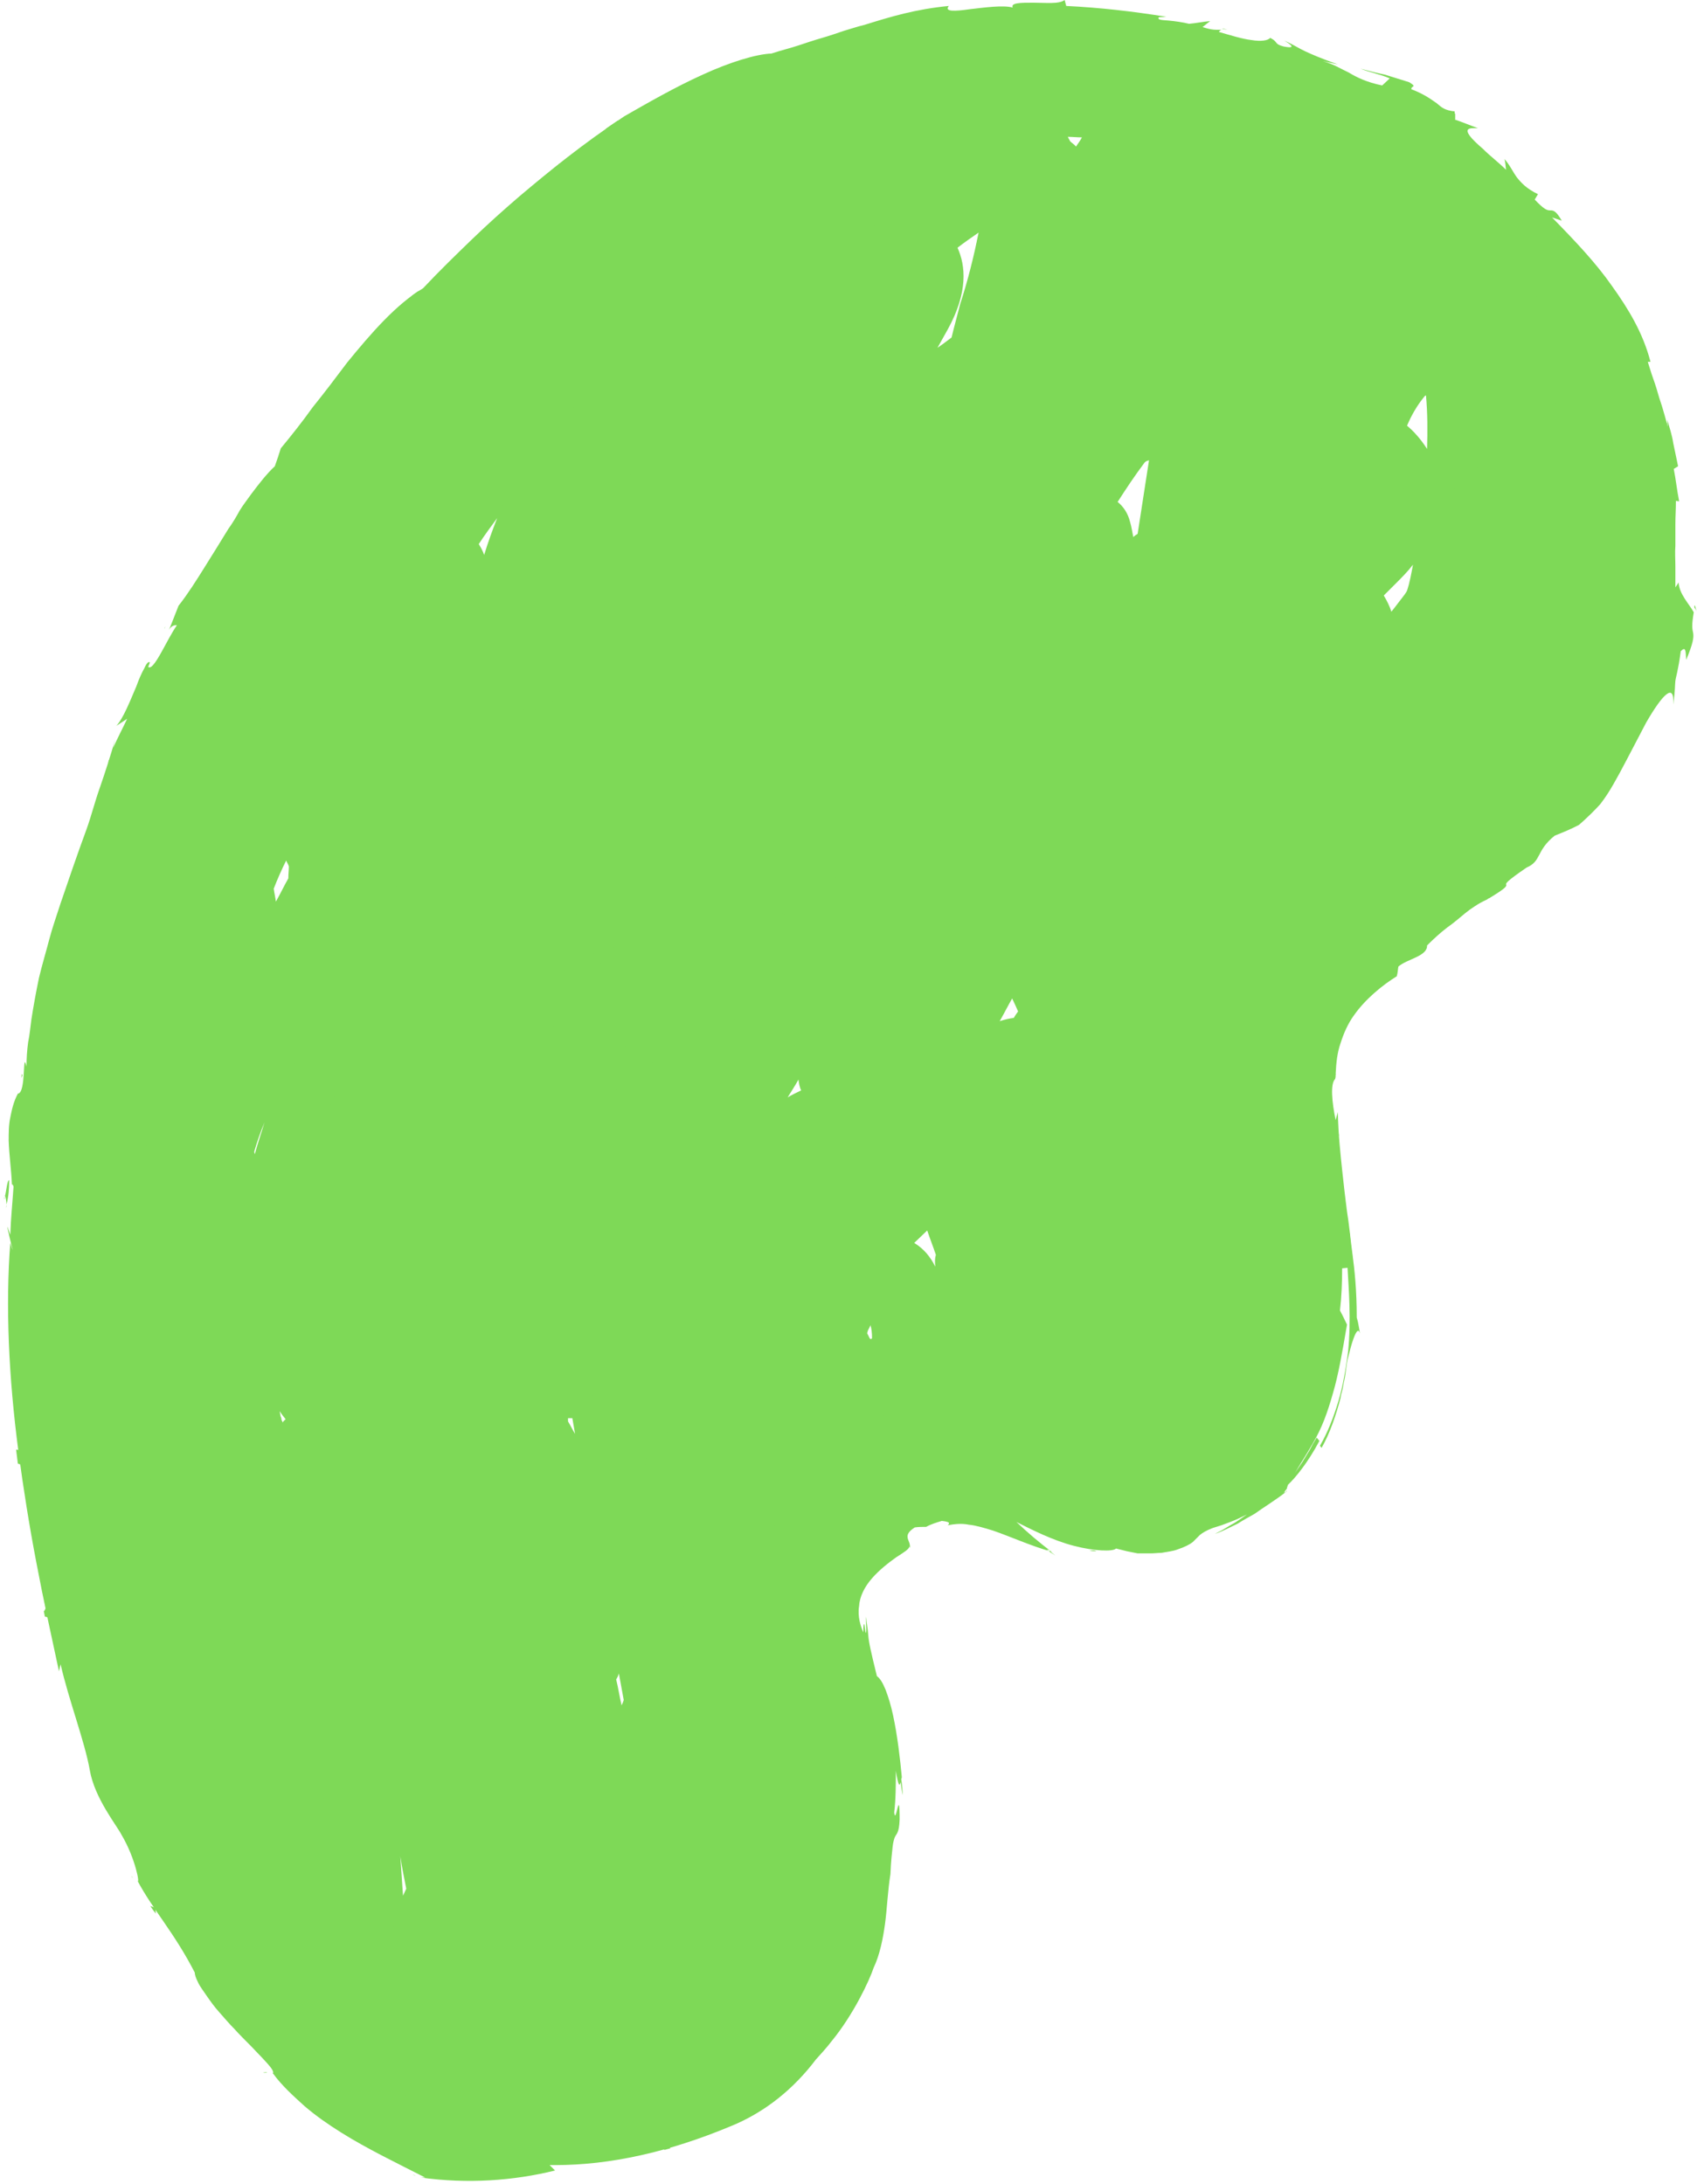 <?xml version="1.0" encoding="UTF-8" standalone="no"?><svg xmlns="http://www.w3.org/2000/svg" xmlns:xlink="http://www.w3.org/1999/xlink" fill="#000000" height="403.8" preserveAspectRatio="xMidYMid meet" version="1" viewBox="-0.8 -0.1 313.7 403.8" width="313.7" zoomAndPan="magnify"><g id="change1_1"><path d="M29.8,115.7C29.5,116.4,29.5,116.1,29.8,115.7L29.8,115.7z M312.5,111.8c-0.1,0.1-0.1,0.3-0.1,0.4l0,0 c0.3,0.4,0.4,0.6,0.5,1L312.5,111.8z M225.1,5.3c0.4,0,0.6,0,1,0.1C225.6,5.2,225.2,5.2,225.1,5.3z M0.4,222.9c0,0,0-0.1,0-0.3 c0,0.3-0.1,0.4-0.1,0.6L0.4,222.9z M0.1,221.1c0,0-0.1,0.3-0.1,0.5C0.1,221.5,0.1,221.4,0.1,221.1z M0.9,218.1c-0.4,0-0.5,2-0.8,3 c0.1-0.3,0.3,1,0.3,1.5C0.8,221.1,0.9,219.6,0.9,218.1z M76.1,402.1l-0.6-0.1C75.7,402.1,75.9,402.1,76.1,402.1z M48.6,383l-0.8,0.1 C48.2,383.2,48.5,383.1,48.6,383z M312.3,113.1c-0.4,2.4-0.3,3-0.1,3.9c0.1,0.8,0,1.8-1.3,4.9c-0.1-1.8-0.1-2.5-1-1.6 c-0.5,3.7-0.9,4.7-1,5.5c-0.1,0.8,0,1.5-0.4,4.4c0.3-4.3-2-1.9-5,3.3c-2.9,5.5-4.5,8.7-6,11.3c-0.8,1.4-1.5,2.5-2.5,3.8 c-1,1.1-2.3,2.4-3.9,3.8c-1.5,0.8-3,1.4-4.5,2c-3.5,2.8-2.4,4.7-5.2,5.9c-3.8,2.6-3.8,2.9-3.8,3.1c0.1,0.3,0.3,0.5-3,2.5 c0.1,0,0.1,0,0.1,0c-0.1,0-0.4,0.1-0.6,0.3c-3.5,1.6-4.8,3.4-7.4,5.2c-1.3,1-2.5,2.1-3.7,3.3c0.1,2-3.7,2.5-5.3,3.9 c-0.1,0.5-0.1,1.1-0.3,1.8c-2.6,1.6-5.8,4.2-7.9,7.2c-1.1,1.5-1.9,3.3-2.5,5.2c-0.6,1.7-0.8,3.6-0.9,5.7c0,0,0,0,0.1,0l-0.1,0.1 c0,0.3,0,0.5-0.1,0.8c-0.9,0.9-0.6,4.2,0.1,7.6c0.1-0.5,0.3-1,0.4-1.5c0.1,4.3,0.5,7.8,0.8,10.7c0.3,2.9,0.6,5.3,0.9,7.7 c0.4,2.4,0.6,4.8,1,7.8c0.4,3,0.8,6.7,0.8,11.8c0.3,0.9,0.4,1.9,0.6,2.9c-0.1-0.2-0.1-0.3-0.2-0.4c0,0.2,0.1,0.4,0.1,0.7 c0-0.3-0.1-0.5-0.1-0.7c-0.6-0.5-1.5,2.9-1.9,4.5c-0.3,1-0.4,2.1-0.6,3.5c-0.1,0.8-0.3,1.4-0.4,2.1c-0.1,0.8-0.4,1.5-0.5,2.3 c-0.8,3-1.9,6.4-3.5,9.2l-0.3-0.4c1.4-2.4,2.5-5.2,3.4-8.2c0.9-3,1.4-6.2,1.8-9.2c0.6-6,0.1-11.7-0.1-15.5l-1,0.1 c0,2.6-0.1,5.2-0.4,7.8c0.5,0.9,0.9,1.8,1.3,2.6c-0.9,5.3-1.6,9.3-2.6,12.7c-1,3.5-2,6.4-3.8,9.4c-1.2,2.1-2.4,3.9-3.2,5.3 c0.4-0.6,0.9-1.3,1.3-1.9l1.4-2.3h0c0.4-0.8,0.8-1.5,1.3-2.3l0.5,0.6c-2.1,4-4.5,6.9-5.8,8.1c-0.1,0.3-0.2,0.5-0.2,0.7l-0.6,0.8 c0.1,0,0.4-0.1,0.6-0.4c0,0.1,0,0.1,0,0.1c-2.3,1.8-4.2,2.9-6,4.2c-0.9,0.5-2,1.1-3.1,1.8c-1.3,0.6-2.5,1.3-4.2,1.9 c0.5-0.3,1-0.5,1.5-0.8l1.5-0.9c1-0.5,2-1.3,2.9-1.9c-1,0.5-2,1-3.1,1.4l-1.6,0.6l-1.6,0.5c-1.3,0.5-1.9,0.9-2.4,1.3 c-0.4,0.4-0.8,0.8-1.3,1.3c-0.5,0.4-1.4,0.9-2.9,1.4c-0.8,0.3-1.8,0.4-2.9,0.6c-0.6,0-1.3,0.1-2,0.1c-0.8,0-1.5,0-2.4,0l-2-0.4 l-2-0.5c-0.5,0.6-4,0.5-7.8-0.5c-3.9-1-7.8-3-10.6-4.4c2,1.9,4.2,3.8,6.5,5.5c-3.9-1.1-7.6-2.8-10.8-3.9c-1.6-0.5-3.3-1-4.5-1.1 c-1.4-0.3-2.8-0.1-3.9,0.1c0-0.1,1-0.6-1.1-0.8c-1,0.3-2,0.6-2.9,1.1c-0.8,0-1.4,0-2.1,0.1c-1.4,0.9-1.4,1.5-1.3,2 c0.1,0.5,0.5,1,0.4,1.8l-0.1-0.3c0,0.5-1,1.1-2.4,2c-1.4,1-3.1,2.3-4.5,3.9c-1.4,1.6-2.3,3.4-2.4,5.2c-0.3,1.8,0.3,3.8,0.8,4.8 c0-0.6,0-1.4,0.1-1.5c0.1-0.1,0.1,0.1,0.3,1.6c0.3-0.1,0-2.1,0.1-3c0.1,1.3,0.3,2,0.4,3.4c0.1,1.4,0.5,3.1,1.6,7.6 c0.6,0.4,1.1,1.3,1.6,2.5c0.5,1.3,1,2.9,1.4,4.8c0.8,3.7,1.3,8.1,1.6,11.3c0,0.1,0,0.3-0.1,0.4c0.1,0.6,0.2,1.6,0.3,3 c-0.2-0.7-0.3-1.5-0.4-2.4c-0.2,0.7-0.4,1-0.9-2.1c0,2.5,0,5.2-0.3,7.7c0.3,2.6,1-5.2,1,1.3c-0.1,2.6-0.6,2.6-0.9,3.3 c-0.1,0.3-0.3,0.8-0.4,1.8c-0.1,1-0.3,2.5-0.4,5c-0.5,3.1-0.6,6.2-1,9.2c-0.4,2.9-1,5.8-2.1,8.1c-0.8,2.4-3.7,8.6-7.7,13.5 c-1,1.3-2,2.4-3,3.5c-4,5.3-9.3,9.7-15.7,12.3c-11.5,4.8-22.3,7.2-32.5,7.2c-0.4,0-0.6,0-1,0c0.4,0.4,0.6,0.6,1,1 c-7.7,1.9-16.2,2.5-24.8,1.3c0.5,0,0.8,0,0.8,0c-5.5-2.8-10.7-5.3-15.5-8.3c-2.4-1.5-4.7-3.1-6.8-4.9c-2.1-1.9-4.2-3.8-5.8-6h-0.1 c0.4-0.4-0.5-1.4-1.9-2.9c-0.8-0.8-1.5-1.6-2.4-2.5c-0.9-0.9-1.9-1.9-2.8-2.9c-1-1-1.9-2.1-2.8-3.1c-0.9-1-1.6-2-2.3-3 c-0.6-0.9-1.3-1.8-1.6-2.5c-0.4-0.8-0.6-1.4-0.6-1.8c-3.8-7.4-7.8-11.7-10.6-17c0.5,0.9-0.3-4-2.9-8.4c-0.9-1.8-5-6.8-5.9-12 c-0.9-5.2-3.9-13-5.4-19.6l-0.3,1.3c-1.4-6.5-2.9-13.3-4.2-20.2c-1.3-6.8-2.4-13.7-3.3-20.5c-1.8-13.6-2.4-27-1.5-38.5 c0.8,2.5,0.3,0.8-0.1-0.9c-0.4-1.8-0.8-3.3,0.1-0.6c0.1-3,0.4-5.9,0.6-8.9c-0.1-0.3-0.1-0.4-0.3-0.4c-0.1-2.6-0.5-5.3-0.6-8.1 c0-1.4,0-2.9,0.3-4.3c0.3-1.5,0.6-2.9,1.4-4.4c1.6-0.1,0.8-8.4,1.6-5c0-1.6,0.1-3,0.3-4.5c0.3-1.4,0.4-2.8,0.6-4.2 c0.4-2.6,0.9-5.3,1.4-7.7c0.6-2.5,1.3-4.8,1.9-7.1c0.6-2.3,1.4-4.5,2.1-6.7c1.5-4.4,3-8.8,4.8-13.7c0.9-2.5,1.5-5,2.5-7.8 c0.9-2.6,1.9-5.7,2.8-8.8l-0.4,1.6c0.8-1.8,1.8-3.7,2.6-5.4l-2,1.3c1.3-1.4,2.5-4.5,3.7-7.3c0.5-1.4,1-2.5,1.5-3.4 c0.4-0.9,0.8-1.3,1-1l-0.3,0.8c1,0.9,3.4-5,5.3-7.7c-0.8-0.1-1.3,0.5-1.5,0.9c0.3-0.6,0.8-2,1.8-4.5c1.8-2.3,3.3-4.7,4.8-7.1 c1.5-2.4,3-4.8,4.4-7.1c0.8-1.1,1.5-2.3,2.1-3.4c0.6-1,1.4-2,2.1-3c1.5-2,2.9-3.8,4.4-5.2c0.4-1.1,0.8-2.3,1.1-3.3 C53,80.5,55,78,57,75.2c2.1-2.6,4.3-5.5,6.4-8.3c4.4-5.4,9.1-10.8,14-13.7c3.1-3.3,6.2-6.3,9.1-9.1s5.7-5.3,8.6-7.8 c5.8-4.9,11.7-9.7,19.5-14.9c4.2-2.4,9.4-5.4,14.5-7.7c5-2.3,9.9-3.8,12.7-3.9c1.8-0.6,3.5-1,5-1.5c1.5-0.5,3-1,4.4-1.4 c1.4-0.4,2.8-0.9,4-1.3c1.4-0.4,2.5-0.8,3.8-1.1c4.8-1.5,9.4-2.9,15.6-3.5c-0.9,1.1,1.1,1,3.9,0.6c2.6-0.3,6.2-0.8,7.9-0.3 c-0.4-0.9,1.5-0.9,3.8-0.9c2.3,0,4.8,0.3,5.8-0.5l0.3,1.1c6.2,0.3,12.3,1,18.5,2l-1.4,0.1c-0.3,0.5,0.6,0.5,1.8,0.6 c1.1,0.1,2.6,0.3,3.8,0.6c1.3-0.1,2.6-0.4,3.9-0.5l-1.4,1.1c1.8,0.6,2.4,0.5,3.5,0.5c-0.3,0.1-0.4,0.3-0.5,0.4 c2.1,0.6,4.3,1.3,6,1.5c1.8,0.3,3.1,0.1,3.5-0.4c1.6,0.8,0.6,1.1,2.5,1.6c2.6,0.5,1.1-0.5,0.1-1.1c1.8,0.8,2.6,1.4,3.9,2 c1.3,0.6,2.9,1.3,6,2.4l-2.8-0.6c1.9,0.5,3.3,1.4,4.8,2.1c1.5,0.9,3.3,1.8,6.2,2.4l1.4-1.3c-1.8-0.8-3.7-1.1-5.4-1.8 c1.5,0.4,3,0.8,4.5,1.1l4.5,1.4c1.6,1,0.3,0.6,0.4,1.3c2.6,1,3.8,2,4.7,2.6c0.9,0.8,1.5,1.3,3.3,1.5v1.5c1.5,0.5,2.9,1.1,4.3,1.6 c-1.3,0-4-0.4,0.9,3.8c1.4,1.4,2.9,2.5,4.3,3.9c-0.1-0.6-0.1-1.4-0.3-2c1,1.1,1.5,2.3,2.3,3.4c0.8,1,1.8,2.1,3.9,3.1l-0.6,1 c1.8,1.9,2.3,2,2.9,2c0.5,0,1,0,2.1,1.9l-1.8-0.6c4.4,4.5,8.1,8.4,11.1,12.7c3,4.2,5.7,8.6,7.1,14h-0.5c0.3,0.9,0.6,2,1,3.1 c0.4,1.1,0.8,2.4,1.1,3.5c0.8,2.3,1.3,4.4,1.6,5.4l-0.1-1.3c0.4,1.4,0.9,2.9,1.1,4.3l0.9,4.3l-0.8,0.5c0.4,2,0.6,4,1,6l-0.6-0.1 c0,1.5-0.1,2.9-0.1,4.3c0,0.6,0,1.4,0,2s0,1.4,0,2c-0.1,1.3,0,2.6,0,3.9c0,1.3,0,2.5,0,3.8l0.6-0.9 C309.6,109.7,311.4,111.5,312.3,113.1z M48.1,207.4L48.1,207.4c-0.8,1.9-1.4,3.7-1.9,5.4c0,0.3,0.1,0.4,0.1,0.5 C46.8,211.4,47.5,209.4,48.1,207.4z M52,262.3c-0.4-0.5-0.8-1-1.1-1.5c0.1,0.5,0.1,0.9,0.3,1.3c0,0.3,0.1,0.5,0.3,0.8 C51.5,262.7,51.8,262.5,52,262.3z M52.6,160.1c-0.1-0.4-0.4-0.8-0.5-1.1c-0.8,1.6-1.6,3.4-2.3,5.2c0.1,0.8,0.3,1.6,0.4,2.4 c0.8-1.4,1.5-2.9,2.3-4.3C52.5,161.5,52.6,160.8,52.6,160.1z M74.3,349.1c-0.4-2-0.8-4-1.1-6l0.5,7.3 C73.9,350,74.1,349.5,74.3,349.1z M91.1,95.7c-1.1,1.5-2.3,3.1-3.4,4.8c0.4,0.6,0.8,1.4,1,2C89.4,100.2,90.2,98,91.1,95.7z M105.5,265l-0.5-2.9c-0.3,0-0.5,0-0.8,0c0,0.3,0,0.4,0,0.6C104.7,263.5,105,264.2,105.5,265z M114.5,314.2l-0.9-4.9 c-0.1,0.4-0.3,0.8-0.5,1.1c0.4,1.6,0.6,3.1,1,4.8C114.2,315,114.4,314.6,114.5,314.2z M147.3,201.5c-0.3-0.6-0.4-1.3-0.5-2 c-0.6,1.1-1.4,2.3-2,3.3C145.6,202.3,146.5,201.9,147.3,201.5z M160.4,247.3c0-1-0.1-1.8-0.3-2.4c-0.1,0.4-0.4,0.8-0.5,1.1 c0,0.1-0.1,0.3-0.1,0.4l0.5,1C160.2,247.5,160.3,247.5,160.4,247.3z M172.2,231.9c-0.5-1.5-1.1-3-1.6-4.5c-0.8,0.8-1.6,1.5-2.4,2.3 c1.8,1.1,3,2.6,3.9,4.4C172,233.2,172,232.6,172.2,231.9z M180.1,42.9c-1.3,0.9-2.6,1.8-3.9,2.8c1.5,3.3,2,8.2-1.8,15.1 c-0.6,1.1-1.3,2.3-1.9,3.4c0.9-0.6,1.8-1.3,2.6-1.9c0.5-2.1,1.1-4.2,1.6-6.2C178.1,51.8,179.2,47.4,180.1,42.9z M187.4,186.9 L187.4,186.9c-0.4-0.9-0.8-1.8-1.1-2.4c-0.8,1.4-1.5,2.8-2.3,4.2c0.9-0.3,1.8-0.5,2.6-0.6C186.9,187.6,187.1,187.3,187.4,186.9z M199.2,25.3c-0.9,0-1.8-0.1-2.6-0.1c0.1,0.3,0.3,0.5,0.4,0.8c0.4,0.4,0.8,0.6,1.1,1l0,0C198.5,26.4,198.9,25.9,199.2,25.3z M211.6,85c-0.3,0.1-0.5,0.1-0.8,0.4c-1.8,2.4-3.4,4.8-5,7.3c1.1,0.9,1.9,2.1,2.3,3.7c0.3,1,0.4,1.9,0.6,2.8 c0.3-0.3,0.5-0.4,0.8-0.6C210.2,94.1,210.9,89.5,211.6,85z M260.4,104.3c-1,1.3-2.1,2.4-3.1,3.4c-0.8,0.8-1.5,1.5-2.3,2.3 c0.6,1,1.1,2,1.4,3c0.9-1.1,1.6-2.1,2.4-3.1h0c0.3-0.4,0.4-0.6,0.5-0.8C259.8,107.6,260.1,105.9,260.4,104.3z M262.8,73 c-0.3,0.1-0.4,0.4-0.6,0.6c-1.1,1.4-2.1,3.1-2.9,5c1.5,1.3,2.6,2.6,3.7,4.3C263.1,79.6,263.1,76.3,262.8,73z M23.7,347.1 c0-0.1-0.1-0.3-0.3-0.4C23.6,346.8,23.6,347,23.7,347.1z M192.7,286.4c0.5,0.4,1.1,0.8,1.6,1.1c-0.4-0.3-0.8-0.6-1.1-1v0 C193.1,286.5,192.8,286.4,192.7,286.4z" fill="#7ed957"/></g><g id="change2_1"><path d="M237,274.6C237,274.6,237,274.6,237,274.6c-0.2,0.3-0.2,0.5-0.3,0.7l-0.6,0.8c0.1,0,0.4-0.1,0.6-0.4 c0,0.1,0,0.1,0,0.1c-0.3,0.2-0.6,0.5-0.9,0.7c-0.6-1-0.3-1.1,0.6-1.6C236.6,274.8,236.8,274.7,237,274.6L237,274.6L237,274.6 L237,274.6L237,274.6z M82,74.1c0.1,0.1,0.7,1.1,0.7,1.1c0.6,1.1,0.8,2,1,3C85.6,88.7,73.5,83,77,75c0,0,0,0,0,0 c0.5-2.3,0.3-2.9,2.6-3.5c2.7,1.7,0.5,0,1.6,1.8l0,0v0C81.3,73.5,81.4,73.4,82,74.1z M79.7,73.8c0,0,0.1,0,0.1,0.1 C79.7,73.8,79.7,73.8,79.7,73.8z M77.2,74.9c0.1-0.1,0.2-0.1,0.3-0.2C77.4,74.8,77.3,74.9,77.2,74.9z M79.9,74.2c0,0.1,0,0.3,0,0.6 C79.9,74.5,79.9,74.3,79.9,74.2z M49.9,332.4L49.9,332.4L49.9,332.4C49.9,332.4,49.9,332.4,49.9,332.4L49.9,332.4h-1.2l0.5-1.9l0,0 l-0.5,1.9c-0.9-0.1-1.2-0.2-1.3-0.4c0.1-0.2-0.1-0.1,0,0c0,0.1-0.2,0.4-0.6,0.8c2.5,1.2-1.6,0.1,0.9,2.6c-5.1,0.4-2.2,1.8-8.2,0.1 l0.8-0.4c2.5-2.1,0.1-3.2-0.9-4.5l-1-1.2c0.2-0.1,1-0.6,1.1-0.7l0.5-1.4c1.4,0.6,0.8,0.1,1.7,0.3l2,0.7l0,0c0.1,0.2,0.1,0.4,0.1,0.5 c0.3,1,0.4,1.7,0.5,2.1c-1.6-2.9,0.4,2.2,0,0c0.1,0.1,0.2,0.3,0.2,0.4c1.8-0.5,1.2,0.1,1.9-0.8c1.7-2.5-1.5,1.2,0.5-1.5l3.3,1.2 c0,0,0,0,0,0c0,0,0,0,0,0l0,0h0c0.1-0.1,0.1-0.1,0.1,0l0.9,0.3C51.2,334.1,51.4,331.2,49.9,332.4z M50.1,330.3 C50.1,330.3,50.1,330.3,50.1,330.3C50.1,330.3,50.1,330.3,50.1,330.3z M49.4,330.6C49.4,330.5,49.4,330.5,49.4,330.6 C49.4,330.5,49.4,330.5,49.4,330.6z M49.6,330.6C49.6,330.6,49.6,330.6,49.6,330.6C49.6,330.6,49.6,330.6,49.6,330.6z M50,330.4 C50,330.4,50,330.4,50,330.4C50,330.4,50,330.4,50,330.4z M49.9,330.5C49.9,330.5,49.9,330.5,49.9,330.5 C49.9,330.5,49.9,330.5,49.9,330.5z M49.7,330.5C49.8,330.5,49.8,330.5,49.7,330.5C49.8,330.5,49.8,330.5,49.7,330.5z M50,331.8 C50,331.7,50,331.7,50,331.8C50,331.7,50,331.7,50,331.8z M160.4,273c0.9-5.4-0.4-3.1-0.8-3.7l0,0c-1.1,1.9-1.3,6.3-2,8.8 c-0.8,3.2-1,6.1,0,9.1c1.3-0.4,0.7,0.1,1.5-0.9C161.1,283.9,159.8,276.4,160.4,273z M96.4,100c-0.6-2.5-1.1-2.8-3.6-2.8 c-1.3,1.4-2.2,3-1.4,5.5c0.8,2.5,1.7,1.9,4.3,2.7C96.2,103.7,96.9,102.1,96.4,100z M248.7,227.9c-4.3,2.5-5.9,8.6,0.6,5.1 c-0.1-0.5-0.1-1.1-0.2-1.6C248.9,230.2,248.8,229,248.7,227.9z M164,111.3c0.2-1.6-0.1-0.9,0.9-1.6l0.8,1.3l0.5,0.9v0 c1.5,0.1,0.9-0.6,1.9,0.2c-2.5,2.5-2.8,1.1-4.5,1.2c0,0.2,0.1,0.6,0,0.8c-0.4,2.2-1.4,2-2.2,3.5v0l-1.3,0l-0.5-1.6l0,0l-0.6-0.2 c-2.9-1.1-2.6-0.5-1.9-3.1l1.8,1.4c-0.2-1.5-1.2-2.6,0.8-2.7c0,0,0,0,0,0l0.2,0c-0.1,0-0.1,0-0.2,0 C160.1,111.1,159.6,109.4,164,111.3z M160.2,114.1c0.5-0.1,1-0.2,1.3-0.3C161.2,113.9,160.7,114,160.2,114.1z M161.7,116.2 c0,0.1-0.2,0.3-0.2,0.9C161.5,116.5,161.7,116.3,161.7,116.2z M162.4,113.4c-0.1,0.1-0.2,0.2-0.4,0.3 C162.2,113.6,162.3,113.5,162.4,113.4z M162.6,112.3c0,0.3,0,0.4,0,0.6C162.6,112.8,162.7,112.6,162.6,112.3z M233.3,93.3 c-1.5-1.4-7.1,0.1-5.2,4.9v0c1.9,0.5,2.6,0.3,4.2-0.9C233.4,96.4,235.1,94.8,233.3,93.3z M78.1,246.7c0.1,0,0.2-0.2,0.3-0.2 c0.1-0.1,0.2-0.2,0.3-0.3c0.1-0.1,0.2-0.2,0.3-0.3c0.1-0.1,0.3-0.2,0.4-0.3c0.1-0.1,0.3-0.2,0.4-0.2l1.5-0.3 c0.5-1.5,0.6-1.6,0.8-3.1l-4.3-0.8l0,0l1.2,2.1l-4.7,0.2l0.5-1.5c0-1.1,0.7-0.2-0.5-0.9l-0.1,4c0.4,0.1,0.7,0.4,1.2,0.7 c1.9,1.4-1.1,0.3,2,1.3c0.1-0.1,0.3-0.1,0.2-0.1C75.7,246.6,78,246.8,78.1,246.7z M103.4,95c-1.1,0.8-1.7,0.9-2,2.9 c-0.3,2.3,0.2,3,1.2,4.3C107.4,101.3,105.9,96.9,103.4,95z M127.2,333.6c-4.1-1.8-5.5,2-3.5,3.8 C126.3,339.8,129.2,336.7,127.2,333.6z M218.3,64.5c2.7,0,2.3-0.4,3.8,0.5c0.5-2.5,0.4-2.7-1.4-4.1c-0.2-0.1-0.7-0.4-0.8-0.5 c-0.1-0.1-0.2-0.2-0.3-0.3c-0.1-0.1-0.2-0.2-0.3-0.3c-1-1.1,0.2-0.7-1.6-1.6C214.3,61,218.2,58.2,218.3,64.5z M103.4,153.3 c1.9-1.3,2.5-2.1,1.3-4.6l-2.6-1C99.8,149.9,99.4,152.1,103.4,153.3z M102.7,131.2l2.8,0.6c0-2.3,0.1-4.1-2.5-2.8l0,0l-3.4,1 C98.9,135,101.9,135.6,102.7,131.2z M250.1,137c-0.9-0.8-7,2-4.7,4.4C248,144.1,251.4,138.2,250.1,137z M276.7,133.7 c1.3-1.7,1.2-2.9,0.3-4.5C270.1,129.3,271.5,134.6,276.7,133.7z M24.8,203.9c1.2-3.5,0.2-5.1-3-4.8 C19.4,202.1,20.7,204.1,24.8,203.9z M55.1,182.7c1.6-2.2,1.8-5,0-7.3c-1.5,0.9-1.8,1.2-2,3.6C53,181.5,53.4,181.9,55.1,182.7z M129.3,209.2c3-1.3,2.2-5.3,2.7-8.6c1.5,0.7,2.9-3.2-0.8-4.4c-1.4,0.8-3,2.3-1.3,4.2C129.8,203.6,128.5,205.7,129.3,209.2z M63.5,66.9c-0.9,1.2-1.9,2.5-2.8,3.7h0c0.5,0.5,1.3,0.7,2.5,0.8c0.5-1.1,1.1-3.3,0.5-4.7L63.5,66.9z M188.5,245.3 c-2.8-0.9-1.9,0.3-2,0.4h0c-3.4,5.7,5.4,4.5,3.1,0.5C189.4,245.8,189.2,245.4,188.5,245.3z M89.1,259.1c-1.1,0.1-2.1,0.4-3.6-0.1 c-1.1-1.6-1-0.1-0.5-2.4l-2-0.4l0.1-2.3l2.6,1l2.8,0L89.1,259.1z M86.1,256.3c0,0,0-0.1-0.1-0.1C86.1,256.2,86.1,256.2,86.1,256.3 C86.1,256.3,86.1,256.3,86.1,256.3c-0.2,0.1-0.3,0.1-0.7,0.2C85.7,256.3,85.9,256.3,86.1,256.3C86.1,256.3,86.1,256.3,86.1,256.3z M86,256.1c-0.1-0.1-0.2-0.4-0.2-0.9C85.8,255.7,85.9,255.9,86,256.1z M109.3,233.4c-0.1,0.3-0.9-0.9-0.4,1.8c0.5,2.6,5,3.8,3.7-1.7 C110.7,232.7,110.7,232.8,109.3,233.4z M161.9,228.1l-0.3-2.6c-2.6-0.7-2.3-0.4-4.9,0C157.8,228.6,158.6,229.4,161.9,228.1z M112.7,173.9l-3.5-0.3C107.5,179.3,113.2,179.8,112.7,173.9z M117.4,319.2c-5-1-5,4-0.1,3.9C117.8,321.9,118.4,320.2,117.4,319.2z M108.1,242.3l-0.8,1.5l5.4,1.3c-0.1-2.7,0.9-1.1-0.9-2.9c-0.5-0.5-1.6-0.8-2.4-1.2l0.6-2l-1.8-1.3l-2.1,1.6c1,1.9,0.1,0.7,1.5,2v0 l1,0.3C108.4,241.9,108.4,242.2,108.1,242.3z M130.9,148.5c0.4-2.8,0.9-3.3-0.6-4.8c-0.7,2.2-2.3,5.5-1.1,8 C130.9,150.5,130.5,150.9,130.9,148.5z M58.5,211.1c-1,0.5-1.9,0.5-2.4,2.8c-0.4,2.2,0.2,2.6,1.6,3.2h0 C59.3,215.2,58.8,214,58.5,211.1z M108.2,168c-1.2,2.7,0.3,4.1,3.5,4.4C111.9,169.8,111.2,168.5,108.2,168z M111.3,265.6l1-2.4 c-0.3-2.7-0.9-1.4-1.6-2.1c-1.3,0.8-1.9,0-1.6,2.8C109.3,266.3,109.4,265.4,111.3,265.6z M136.5,115.2c1.5-2.1,1.5-5.2,1.1-6.6 l-0.4-1c-1.1,1.4-1.8,4.1-1.6,5.8C136.1,117.1,135.4,114,136.5,115.2z M42.9,342l-1-0.4c-1.2,0-0.3-0.1-1.8,0.2l-0.3,3.5 C43.3,345.4,44.1,345,42.9,342L42.9,342z M105.2,199.6c-4.6-1.2-5.8,4,0.3,3L105.2,199.6z M125.2,241.4c-1.4,2.1-1.1,1.3-0.6,3.6 C129.4,245.8,129,241.1,125.2,241.4z M301.1,79.2c-1.6,1.4-1.2,0.2-1.3,2.6c0,1.3,0.3,2.1,0.7,2.9C303,83.8,303.4,80.7,301.1,79.2z M271.6,166.9L271.6,166.9l-2.5-0.1l-0.8,3.3c1.2-1,2.3-2,3.9-2.9C272.3,166.2,272.2,168.1,271.6,166.9z M258.2,138.3 c-0.9,0.4-0.7-0.3-1.5,1c-1.1,1.8-0.2,2-0.1,2.2c2.1,0.8,0.9,0.8,3.3,0.1C259.9,139.8,260,138.9,258.2,138.3z M246.3,157.7 c-2.4,1.5-2.7,3.9,0,3.9C248.8,161.5,248.6,158.6,246.3,157.7z M51.5,195c0,2.5,0.4,1.9,1.6,2.5c1.4-1.8,1.5-3.2,0-5 C52.1,193,51.5,192.3,51.5,195z M37.3,319.9L37.3,319.9c-0.6,0.6-0.6,0.5-0.6,0.5c0,0.1-0.1,0.3-0.2,0.8c-0.2,0.6-0.2,0.9-0.3,1.5 c-0.3,2.6,0.1,2.4,0.5,2.9c0.1-0.1,2.6,0.1,1.4-4.4C37.7,320.2,37.6,320.5,37.3,319.9z M202.7,179.1c1.8-0.3,1.2-0.1,2.6-0.7 c-0.2-2,0.5-1.8-2-2.6c-2.2,1.6-1.3,1.7-2.3,3.5C202.4,179.3,201.1,179.4,202.7,179.1z M107.1,257.1l-1.2-1.4 c0.1-0.1-0.3-0.2-0.4-0.3l-0.8,0.2l-0.2-3l3,0.4l0.5-0.5l0.3,3.3l-0.3-3.3c2.3,1.7,1.4,5.3-0.1,6.7 C106.8,257.5,107.8,258.3,107.1,257.1z M108.1,256c0.1,0.1,0.2,0.2,0.3,0.4C108.3,256.2,108.2,256.1,108.1,256z M108,255.8 L108,255.8L108,255.8c0.1,0,0.2,0,0.3,0C108.2,255.8,108.1,255.8,108,255.8c0-0.1-0.1-0.1-0.1-0.1 C107.9,255.7,107.9,255.8,108,255.8z M123.9,110.6c1.2-0.7,1,1,1.5-1.6c0.2-1.1-0.3-2-0.8-2.4c-1.2,0.4-1.5,0.1-1.9,1.3 C121.8,110.5,123.4,110.3,123.9,110.6z M70.9,142.4l-0.2-3h0l-2.8,0C67.1,142.5,68.6,143.1,70.9,142.4z M61.5,110l0.5-3.3 C56.9,106.6,57.5,110.6,61.5,110z M226.4,120c3.2,0.7,4-0.7,2.8-3l-2.9,0.4L226.4,120z M99.5,127.7 C99.5,127.7,99.5,127.7,99.5,127.7c0.5,0.3,0.4,0.7,1.5,1c1.7,0.5,0.3,0.2,2,0.2c-0.4-1.6-0.4-1-0.6-2.3c-1.3-2.9-0.5-2.5-3.3-2.9 L99.5,127.7z M105,309.1l-0.6-4.4c-1.6,0.5-0.5-0.6-1.6,1.6l-1.1-0.5l-1.7-0.2l0.6,2.1l0.9-0.9c1.4,1.3,0.7-1.8,1.3,2.5 C104.3,309.1,104.1,308.8,105,309.1z M51.8,93.4c3.6-2.7,0.7-3,0.7-3.1C49.5,89.4,48.6,92.4,51.8,93.4z M112.1,198.3 c-1.3,1.7-1,0.3-0.7,3C115.2,202.2,115.9,198.2,112.1,198.3z M130,227.1c0.2,2.1,0.7,2.2,1.6,3l0.6-5.5 C130.3,225.1,129.7,224.6,130,227.1z M76.6,53.7c-0.5,0.3-0.9,0.6-1.4,1c0.1,0.1,0.2,0.1,0.4,0.2C76.1,54.4,76.5,54,76.6,53.7z M240.2,196.3l-2.6,0.4c0.4,2.1,0,1.2,1.5,2.1c0,0,0.3,1.2,1.7,0.9c1-0.2,0.9-0.6,1.4-1.5C241.5,196.4,242.5,196.6,240.2,196.3z M185.6,103.3l-0.2,2.5c3.1,0.3,2.8,0.3,3.4-1.7C187.4,102.6,187.3,102.8,185.6,103.3z M25.9,209.1c0.6,2.6-0.6,3.4,2.5,3.1 C29.1,209.9,29.6,208.7,25.9,209.1z M284,46.1l-1.9,0.9c0.7,1.7,2.3,2.7,3.7,3.1C285.6,47.9,285.3,47.3,284,46.1z M15.9,227.7 l2.3,0.2l1.2-2.5l-3-0.7L15.9,227.7z M106.1,178.3c-0.6-0.5-1.4-0.5-2,0c-2,2,0.2,2.7,2.4,2.3C106.5,180.2,107.1,179.2,106.1,178.3z M42.1,132.2c0,0,1.4,0.3,0.1-1.7c-0.4-0.6-0.9-0.8-1.7-1C38.8,131.2,38.6,133.5,42.1,132.2z M120.3,198.1c-0.7-2,0.5-1.7-2.2-2.2 c-1,1.1-0.7-0.5-0.8,1.1C117,200.6,118.5,198.8,120.3,198.1z M295.2,115.2l-2.1-0.1l-0.4,3.6C294.8,117.7,296.3,117.9,295.2,115.2 L295.2,115.2z M281.7,54.4l-0.1,3.5C285.5,57.6,285.4,54.9,281.7,54.4z M200.6,286.6c0.5,0.1,0.9,0.1,1.3,0.1 C201.5,286.5,201.1,286.5,200.6,286.6z M80.2,97.1c0.4-0.7,1-0.6,0.5-2.1c-0.7-2.5-0.6-1.2-1.8-1.5C77.6,95.9,77.9,96.3,80.2,97.1z M200,20.1c1.8-1.1,1.4-2.5,0.7-4.2v0c-1.7,0.7-1.3-0.6-1.6,1.6C198.6,19.7,199.7,19.7,200,20.1z M194.3,281.9 c-0.4,3.3,1.5,3.2,2.9,1C196.2,280.9,196.8,280.9,194.3,281.9z M171.6,141.3c-0.2,1.4-0.3,1.1,2.1,1.8c1.2-2.5,0.8-0.6,0.4-3 C172.5,140,171.8,139.7,171.6,141.3z M211.3,38.5c0,2.4-0.3,0.2,0.6,1.7c0.8-0.2,1.4,0.8,1.9-1.2c0.5-1.8-0.7-1.8-1.9-1.9 C211.1,38.3,211.3,36,211.3,38.5z M82.2,319.8c-0.9,1.3-0.8-1.5-0.7,1.5c0.1,1.2,0.2,0.8,0.6,1.4C84.9,323.4,85.7,320.6,82.2,319.8z M49.2,315.1c0.1-2.4,0.3-3.1-2.4-2.8C45.9,314.9,46.6,314.9,49.2,315.1z M106.3,112c0.2,2.5,0.6,1.4,1.7,1.8c0.5-0.6,1.4-2.3,0-3.4 C106.8,110.7,106.2,110.4,106.3,112z M33.3,271.6L33.3,271.6c-0.1,0.2-1.5-0.9-0.9,2c0.5,2.3,0.5,0.9,1.5,1.5 C34.8,273.8,35.4,272,33.3,271.6z M139.3,17.3c0.1,0.1,0.3,0.2,0.4,0.2c2.1,0.5,1.3-0.2,2.1-0.7c-0.3-1.1,0.5-1.2-0.9-1.7 c-2.6-0.9-1.6,0.3-1.9,0.5l0,0C138.9,16,138.6,16.9,139.3,17.3z M236.3,143.1c2.8,1,4.1-2.7-0.5-2.4c-0.1,0.7-0.4,0.3-0.1,1.1 C236,143,235.9,142.5,236.3,143.1z M91.5,82.5c1.8-3.2,0.3-2.6-0.7-3.4C90.8,79.1,87.1,80.9,91.5,82.5z M70.9,182 c-1.8-1.1-0.8-0.9-3-0.4h0l0.1,2.4C71,183.9,70.3,184.2,70.9,182z M229.7,267.6c-1.8,1.1-1.6,0.7-1,3.2c2.6-0.6,1,0.3,2.5-1.5 C230.7,268.1,231.3,268,229.7,267.6z M114,23.8c-0.4-1.6,0.7-0.9-0.6-1.6c-0.7,0.5-1.5,1-2.2,1.5h0C111.7,24.9,112.1,24.8,114,23.8z M82.4,68.6c-0.4-2.9-0.9-3.2-3.3-2.2C79.9,68.6,79.6,68.3,82.4,68.6z M68.7,157.3c0.1,0.7-0.2,1.3,0.7,1.7 C72.9,160.9,72.2,154.7,68.7,157.3z M188.1,164.7c-3-1.8-3.5-0.2-4.1,0.6C184.1,165.5,184.5,167.9,188.1,164.7z M142.4,267.5 c-1.2,1.7-1.1,1.3-0.2,3C145.7,269.8,145.3,267.7,142.4,267.5z M71.8,354.8c-0.4,1.9,0.9,1.6,1.9,1.8c1.4-1.7,1.2-0.7,0.4-2.8 C72.5,353.7,72,353.4,71.8,354.8z M86.7,275.6l0.1,2.3c-0.1-0.1-0.4-0.2-1.2-0.2c-1.2,0-1.1,1.3,0,1c0.4-0.1,1-0.4,1.2-0.6l0,0.5 c2.6-0.3,2.1,0.1,2.7-2.2C88.4,275.9,88.2,275.9,86.7,275.6z M262.9,45.2c2.9,0.4,0.3,0.1,1.6-0.5c-0.9-1.8-0.9-2.2-3.4-2.3 C262.3,45.7,261.9,45.1,262.9,45.2z M126.5,383.8c-1.3,1.7-1.5,2.4,0.7,3.6c0-0.1,0.9,0.5,0.8-1.8 C127.7,383,128.7,385.1,126.5,383.8z M27,352.3c0.3,0.5,0.6,0.9,1,1.4l0,0c0-0.3-0.1-0.6,0-1C27.6,352.5,27.3,352.4,27,352.3z M115.3,240.5c3.1-0.7,1.9-0.6,4-2.2C116.1,236.8,116,237.9,115.3,240.5z M155,113.1c-0.1,0-2.1,0.1-1.2,2c0.7,1.7,0.9,0.8,2.3,0.6 C156.2,114.5,157.3,114.2,155,113.1z M297.4,68.1l-3.5,2c0.2,0.1,0.8,0.2,0.6,0.3c0,0,0.9,0.9,2.8,0.4 C297.8,70.1,298,70.2,297.4,68.1z M297.4,68.1L297.4,68.1c1.5-3.5-1-3.9-4.4-3.1c-3.4,0.8-4.8,1.4-4.8,4.3c1.9,1.4,3,1.5,5.7,0.8 L297.4,68.1L297.4,68.1L297.4,68.1L297.4,68.1z M39.4,173.7c-2.3-2.2-2.3,0.9-2.2,2.3C38.3,175.9,41.2,175.5,39.4,173.7z M245.8,91.9l0.2-3.2l-2.6,0.5C243.9,92.3,243.7,91.4,245.8,91.9z M188.1,202.2c-0.1,0.2-0.1,0.4-0.4,0.5l-0.6,2.2 c2.7,0,1.2,0.4,2.9-0.6C189.7,201.9,190.7,202.7,188.1,202.2L188.1,202.2z M84.9,381.4c0.1,0,3.8-0.7,1.3-3.1 C82.6,379.5,84.5,380.7,84.9,381.4z M40.2,301.2c-2.9,0.6-2.4-0.5-2.3,2.7C40.2,303.8,41.2,303.7,40.2,301.2z M127.9,265.5 c-0.4,0.6-2.5,1.7,1.3,2.8C129.3,268.2,132.1,265.9,127.9,265.5z M241.9,126.2L241.9,126.2L241.9,126.2L241.9,126.2z M240.4,127.2 c-1.1,2.8,0.2,1.5,0.5,1.8c3.2,0.8,1.6-2.5,1.1-2.8C240.4,126.9,240.8,126,240.4,127.2z M257.2,22.7c-0.7-2.3-0.3-2.4-3-2.8 C253.5,22.3,254.1,22.3,257.2,22.7z M80,252.1C79.7,251.8,80,252.5,80,252.1L80,252.1z M81.5,250.3l-1.3-1.1 c-0.1-0.1-0.4-0.2-0.5-0.4h0c-0.9,2.4-0.2,0.4,0.1,1.6c0.4,1.4-0.3-0.9,0.2,1c0.1,0.4,0.1,0.6,0.1,0.7c0,0.1,0.1,0.2,0.2,0.3 l2.3-0.2C81.9,250.7,82.5,251.4,81.5,250.3z M154.5,82.4c-0.5-0.4,1.3-1.6-2-0.7c-1.7,0.4-1.2,1-1.4,1.4 C153.3,84.4,153.4,84.3,154.5,82.4z M229.1,194.3c0.8-3-0.2-1.3-0.7-2v0c-1.1,0.6-0.8-1-1.3,1c-0.9,3.2,0.5,1.7,0.7,1.8 C229.2,194.6,228.6,196.1,229.1,194.3z M45,107c0.9-2.7,0.7-0.7-0.1-2.6C41.8,104.2,41.3,106.9,45,107z M97.4,133.3 c1-1.2,0.7,2.1,0.8-1.3c0-2.1-0.4-1.3-0.8-1.9v0c-1,0.4-1.3-1.2-1.4,1.3C95.9,132.7,96.9,132.8,97.4,133.3z M57.9,78.2 c0.1-1.8-1-1.2-1.4-1.7c-0.2,0.3-0.4,0.3-0.5,0.3l-0.4,0.5c0,0.4,0.1,1,0.3,2.2C58,79,57.7,81.1,57.9,78.2z M230.4,115.7 c0.5-0.9,1-1.9,0.1-3C227.4,113.6,227.2,114.7,230.4,115.7z M65,376.3c2.2-0.6,2.7-1.5,1.3-3.6C64.7,373.7,64.3,374.8,65,376.3z M152.5,361.6L152.5,361.6l0.2,2.6c3.2-0.7,1.4,0.2,2.7-1.5C154.6,361.9,155.8,361.4,152.5,361.6z M164.5,336.6c0,1,0.1,1.4,0.4,1.7 c0.1-0.4,0.2-1,0.2-1.8v-0.1L164.5,336.6L164.5,336.6z M205.2,121.4c0,0,1.4,0,2.2-1.1c1.5-2.1,0.1-1.6-0.2-2.1v0 C206,118.7,205.7,118,205.2,121.4z M106.7,166.8c2.6-1.6,1.8-2.4-1-2.8C105.2,167,105.2,165.7,106.7,166.8z M72.5,163.6 c0.8-2.6-1.2-2.9-2.6-0.7c0.2,0.3,0.3,0.8,0.8,0.9C73.5,164.7,72.1,163.8,72.5,163.6z M2,240.2C-0.8,239.5,2.7,241.2,2,240.2 L2,240.2z M2.8,240.5c0.1,0,0.4,0,1.1,0.1l0,0l-0.3-3.1c-2.6,0.7-1.6-0.3-2.4,2.1c0.3,0.3,0.5,0.5,0.7,0.6c0.1,0,0.2,0.1,0.4,0.1 C2.6,240.4,2.8,240.4,2.8,240.5z M2.8,240.5C2.7,240.5,3,240.5,2.8,240.5L2.8,240.5z M76,62c-0.1,2.8,0.5,1.3,0.9,1.8 c2-1.2,1.1-3.1,0-3.3C75.7,62,76.1,58.6,76,62z M107,89.2c0.1,1.9-0.1,0.7,1,1.5c1.4-1.9,1.2-2.1,0-3.7v0 C107.4,87.9,106.8,85.8,107,89.2z M116.6,376.4c-1.9,2.7-0.8,2.3,1,3C119.4,376.1,116.8,376.6,116.6,376.4z M98.4,61.1 c-1.3,0.8-0.4,1.5-0.3,1.5h0c0.1,0,1.3,2.9,2.5-1.2C99.3,60.7,99.7,60.4,98.4,61.1z M116.8,202c-0.3,2.8-0.3,0.4,0.7,1.5 c1.9-0.6,3-2,0.5-2.7C117.1,201.3,116.9,200.7,116.8,202z M238,152.1c0.5-2.7-0.4-1.9-0.5-2.1c-1.4-1.9,0-0.6-1.6-1.1v0 C235.9,151.1,235.8,152.1,238,152.1z M223.8,17.1l1.9-1.4c-1.6-1.6-0.9-1.6-3.2-0.9v0C222.8,17.1,222.3,15.9,223.8,17.1z M224.1,107.3c1.7-0.6,2.2-0.7,3.4-2c-0.6-0.3,0.8-1.8-2.1-0.4C224.3,105.5,224.4,105.9,224.1,107.3z M3.1,268.1l-0.9-0.2l0,0.2 c0.1,0.8,0.2,1.6,0.3,2.4c0.6,0.2,0.9,0.3,1.8,0.8C3,268.4,3.7,271.2,3.1,268.1z M226,27.6c0,0,1.3,0.3,0.2-1.3 c-0.5-0.8,0.8-0.6-1.8-0.8C223.2,27.6,223.7,28.3,226,27.6z M136,124.5c0.2,0.2,0.3,0.9,1.7,0.9c4.4,0.1,0.7,0.4,2-0.9 C137.9,123.5,136.8,123,136,124.5z M96.7,47.2c2.1-1.3,0.6,0.1,1.8-2.2l-3.6,0.8h0l0.3,1.5C96,47.4,95.9,47.7,96.7,47.2z M98.1,182.8c0.9-1.9,0.7-2.7-1.9-2.4C96.2,183.2,95.9,182.4,98.1,182.8z M158.3,98.9c-1.4,0.6-0.7-1-1.6,1.2 c-0.4,0.9,0.1,1.5,0.3,2.4C160.2,98.7,158.5,99.3,158.3,98.9z M47.6,160c-0.7-4.6-1.3-2.2-1.8-2.7C44.1,159.7,44.8,159.2,47.6,160z M195.8,227.2l-3.8-3c0.1,1.3-0.2,1.8,2.3,4.2v0h0c0.3,0.2-1.8,0.9,1.3,0.3L195.8,227.2l-1.5-0.4v0L195.8,227.2z M231.7,11.3 c-0.9-0.9-0.5-1.1-2.2-0.9c-0.4,0.9-0.6-1-0.4,1C229.3,12.9,230.6,14,231.7,11.3z M206.3,128.4c-2.5-0.1-2.4-0.2-2.3,2.2 C206.6,130.6,206.3,130.9,206.3,128.4z M253.4,47.8c0.4,2.6,0.6,2.4,2.6,1.1C255.3,46.8,255.7,46.7,253.4,47.8z M49.2,267.4 l-2.4,0.2c0.1,2.5,0.3,2.5,2.4,1.6L49.2,267.4z M264.4,144C258.6,144.7,263.4,149.7,264.4,144L264.4,144z M261.2,155.3 c-1.5,0.9-1.2-1-1.8,1.6c-0.5,2.1,0.7,1.4,1.4,1.7C261,158.1,261.4,156.1,261.2,155.3L261.2,155.3z M84.4,356.3 c-1,0.1-0.9,1-0.8,1.4h0c1.6,1.3-0.4,1.1,2.7,0.1C85.9,357.2,87.1,355.9,84.4,356.3z M212.5,256.5c-2.8,1.6-1.3,3.9,1.2,1.6 C213.4,257.4,213.5,256.8,212.5,256.5z M103.4,194.3c-1.9-3.7-3-1.9-3.3-1.8C100.7,193.7,99.8,194.4,103.4,194.3z M132.5,105.2 c0.4-0.3,0.9,0.4,1.2-1.3c0.3-1.5,0.1-1.5-0.7-2.1C131.6,103.1,131.5,103.5,132.5,105.2z M53.2,333.8c-0.1,0-0.4,0.1-0.5,0.1 c-2.5,1-0.5,0.1-1.5,1.2h0l-0.4,1l1.2,0.6c1.9-1,1.4,0.1,2.4-3L53.2,333.8z M206.7,275.7c0.7,3.3-1.1,2.4,2.3,2.2 C209.1,274.9,209.2,276.3,206.7,275.7z M238.9,253c0.2,2.2,0.1,3.1,2.6,2C240.7,253.1,241.5,253.5,238.9,253z M208.2,168 c-1.9-0.8-1.3,0.5-1.7,1.1c1.3,1.1-1.9,0.8,2.8,0.8C208.9,168.6,209.5,168.5,208.2,168z M93.4,235.7c1.2,0,1.1-1,1-1.9l-2.5-0.1 C92.3,235.3,91.3,235.7,93.4,235.7z M127.4,350.6l-0.5,2.2c2.9-0.1,1.3,0.8,2.7-1.2C128.7,350.4,129.1,350.5,127.4,350.6z M104.1,184.3c-0.9,1.2-0.9-1.3-0.7,1.4c0.2,2.3,0,0.4,0.7,1.3c0.1-0.1,1.2,0.5,1.2-1.4C105.2,183.8,105.5,184.5,104.1,184.3z M48.6,261.2c-1.2-1.2-0.7-0.8-2.4-1.1v0l-1.1,2.6c0.9-0.4,0.8-0.3,1.7-0.7C48.3,261.5,47.3,262,48.6,261.2z M161.8,20.6 c0-0.2,0.3-1.1,0.3-1.2l-0.5-2c-0.9,0.5-1.1-0.8-1.2,1.2C160.3,21.1,161.8,20.6,161.8,20.6z M173.4,67.6c-0.4-2.4-0.3-2.4-2.5-2.3 C171,67.4,171.2,67.3,173.4,67.6z M61.1,81.6c-0.6,0.7-1.4-1-0.7,2.6C63.6,83.7,62.4,81.9,61.1,81.6z M147.5,325 c-0.3-0.7,0.4-1.3-1.2-1.2c-2.7,0.1-0.8-0.1-1.3,1.2h0C145.1,325.1,144.1,327.1,147.5,325z M151.8,99c3.4-1,2.2,0.8,3.1-1.1 c-0.6-0.3,0.7-0.5-1.4-0.6c-3.6-0.2-1.1,0-2.3,0.5c0.1,0,0.1,0.1,0.2,0.1c-0.1,0-0.1,0-0.2-0.1l0,0l0,0c0,0,0,0,0,0 C151.2,99,151,98.6,151.8,99c0.4-1,0.5-1.3,0.5-1.3C152.3,97.8,152.2,98,151.8,99z M103.8,158c2.3-0.8,1.1-0.1,2.1-1.3l-1.7-1.8 C103.3,156.4,103.4,156.3,103.8,158z M104.2,154.9L104.2,154.9L104.2,154.9L104.2,154.9z M114,193.2c-0.2,0.4-0.4,0.4-0.4,0.3 c0,0.1,0,0.3,0,0.5c-0.1,2,0,0.8,0.2,1.3l1.8,0.2C115.9,193.7,116.2,193.5,114,193.2z M113.5,193.5 C113.6,192.4,113.4,193.2,113.5,193.5L113.5,193.5z M131.8,159.6c0.7-0.3,0.7,0,0.7,0.1c0,0,0.1-0.2,0.3-0.5c0.8-1.3-1.1-2-2.9-3 L131.8,159.6z M127.2,361.7c-2.5,0.9-1.9-0.1-3.1,2.8C127.6,363.2,126,364.7,127.2,361.7z M84.2,134.4c0.4,1.9,0.4,0.8,1.4,1.1 c0.8-1.2,1.4-2.1-0.7-2.5h0C84,134.1,83.5,131.4,84.2,134.4z M22.1,313.5L22.1,313.5L22.1,313.5L22.1,313.5z M22.1,313.5 c-0.2,0.3-0.2,0.5-0.4,0.6l0,1.9c2.3,0.2,1.7,0.4,2.3-1.5L22.1,313.5z M89.2,287.9c-1.2-2.2-0.2-0.4-1.6-1.4l-0.7,1 c-0.3,0.7-0.1,0.4-0.4,1.5C90.2,288.5,88.2,288.5,89.2,287.9z M123.6,79.3c0.9,1.3-0.8,1.7,2.3,1l0-1.8 C121.8,78.4,124.8,78.4,123.6,79.3z M92.4,303.3c2.1,1.5,1.7,1.2,2.6-0.9C92.7,301.4,93.2,301.1,92.4,303.3z M149.7,310.9 c-1.3,1.7-1.1,1-0.1,2.7C153.1,311.7,150.7,311.8,149.7,310.9z M243.7,253.8L243.7,253.8c0.7,0.3-1.3,1.9,2.2,0.3 c0.1-0.1,0.3-0.1,0.4-0.2c0.1-0.5,0.2-0.9,0.3-1.4c0,0-0.1-0.1-0.1-0.1C245.7,252.7,244.8,253,243.7,253.8z M16.8,317.2 c-0.8,1-1-0.4-0.8,1.5c0.3,2.4,0,0.4,0.8,1.2C19.9,317.9,17.8,318.4,16.8,317.2z M145.2,135.5c0.3,0.6-0.8,0.9,1,0.5 c3.4-0.8-0.4-2-0.5-2C145.2,134.8,143.8,132.8,145.2,135.5z M110,28.8c0,0,2-0.3,0.4-1.8c-0.1-0.1-0.3-0.2-0.5-0.3 c-1.1-0.6-0.1-0.1-1.5-0.3h0C109.1,29.7,108.2,27.8,110,28.8z M62,78.8c0-3.4-0.9-2.1-1.6-2.9C59.3,78,60.2,78.1,62,78.8z M140.3,386.5c3.5-0.8,1.1,0.5,2.1-1.5C139.2,383,140.2,383.9,140.3,386.5z M214.5,54.5l-2.6,0.3h0l0.2,1.8 C214.6,56,213.7,57.8,214.5,54.5z M303.5,70.6c-1.1,3.2-1,1.6,1.9,2.3C304.6,68.5,304.8,71.7,303.5,70.6z M235.9,227.6 c2.1-0.5,2.3-0.4,1.7-2.3C235.3,225.6,235.6,224.7,235.9,227.6z M250.6,60.9c0.7,2.4,0.2,1.6,2.1,3.1 C253,61.9,253.1,61.1,250.6,60.9z M53.5,207.1l-2.7,0.5c-2.9-0.1-0.8-0.2-1.7,0.5c0.4,2.4-0.9,1.3,1.7,1.9l0,0h0c0,0,0,0,0,0 c0,0,0,0,0,0c1.6-1,0.2,0.4,2-1.4C53.8,207.6,53.3,208.4,53.5,207.1z M246.9,34.4c-0.8-1.7-0.5-2.9-2.5-0.8 C245.3,35.3,244.5,35.3,246.9,34.4z M122.6,302.3c-1.3,1.8-1,2.1,0,3.4c0.3-0.4,0.8,0,0.8-1.7C123.3,301.4,122.8,302.5,122.6,302.3z M119.3,168.4c0,0-0.2-3.3-2.8,0C117.7,169.2,117.2,169.8,119.3,168.4z M102.4,253.8l1.8,1.4c0.1,0.1,0.4,0.3,0.6,0.4l-0.2-3 C100.1,253.2,104.1,252.4,102.4,253.8z M195.8,162.8c-0.5,1.8,1.6,3,2.3,0.1c-0.5-0.3-0.4-0.4-0.2-0.5c-0.1,0-0.4,0-0.7,0 C195.8,162.4,196.7,162.1,195.8,162.8z M197.9,162.4C198.2,162.4,198,162.3,197.9,162.4L197.9,162.4z M153.7,26.9 c0.8-0.5,2.3-0.6,0.7-2.6c-0.3,0.2-0.9-0.1-1.2,0.9C152.1,28.3,153,26,153.7,26.9z M82.4,139.3c2.5,0.2,1.6,0.8,2.4-1.2 C82.6,136.6,82.7,137,82.4,139.3z M239.3,20.2c-2.6,0.7-3.4-0.5-1.6,2.5C239.8,21.4,238.6,22.8,239.3,20.2z M262.9,34.1l0.6-2.2 l-2.3-0.1C261.1,34.1,261.1,33.6,262.9,34.1z M121.4,203.6c-3.3,0.2-1.4-0.8-2.5,1.8C122.1,205.5,120.9,206.2,121.4,203.6z M172.6,95.4L172.6,95.4l0.6,2.6c1.6-0.5,1-0.1,2.2-0.8C174,95.7,174.8,96,172.6,95.4z M21.2,141.3c-0.1-0.9-0.2-1.1-1.2-1.2 c-0.5,0.6-0.9-0.2-0.7,1.3c0.1,1.4,0.3,0.8,0.7,1.3C20.5,142.3,21.4,142.9,21.2,141.3z M239.8,63.7c-3.4,0.4-2.2-1-2.2,2.1 C240.7,65,239.2,65.9,239.8,63.7z M209,111.7c2.7-0.4,3.3,0.5,1.6-2.2C208.5,110.4,209.5,108.5,209,111.7z M77.8,284.9 c0,1.9-1,1.3,1.7,2.1c0.4-1.8,1.3-0.5-0.2-2.3L77.8,284.9z M161.6,260.2c0,0-2-0.5-0.8,1.6c0,0-1.5,1.1,1.6,0.2 C162.4,261.9,163.6,260.8,161.6,260.2z M71.2,189.2c-2.3-0.3-2.2-0.1-2.3,2.1C70.9,191,71.2,191,71.2,189.2z M147.9,104.7 c1,2.3,0.4,2.1,2.4,0.6C149.5,103.6,149.6,103.2,147.9,104.7z M149.5,291c-0.1-1.1-0.1-1.1-1.1-1.2c-0.2,0.3-1.7,0.3,0,2.5 C149,291.9,149.6,292.9,149.5,291z M156.3,160.4c-3.7,0.8-2,0.2-2.7,2.2C156.6,162.1,155.2,163,156.3,160.4z M11.1,258.3l0,1.6 c1.4,1.1,0,0.2,2.1,0.7l0,0l0-1.8L11.1,258.3z M282.1,159.9c0.1-0.1,0.3-0.2,0.4-0.3L282.1,159.9L282.1,159.9z M84,317.9 c-0.2-3.7-0.2-1.4-1.1-2.4C80.3,317.4,82,317.4,84,317.9z M29.4,338.6c1.3,1.7,0.7,2,2.4,0C31.3,338.3,32.9,335.8,29.4,338.6z M148.4,93.7c2.2,0.9,1.1,0.8,2.6-0.1C149.9,91.4,149.6,91.3,148.4,93.7z M170.1,255.2c0,0-1-0.6-0.5,1c0.2,0.5-1.5,1,1,0.6 c1.8-0.3,0.3,0.3,1.1-1.1h0C171.3,255.4,172.6,254.1,170.1,255.2z M290.6,95.3L290.6,95.3C290.6,95.3,290.6,95.3,290.6,95.3 L290.6,95.3z M289.4,96.3c-0.8,2.6-0.1,0.7,0.5,1.4c1.7-0.9,1.8-0.2,0.7-2.4C289.6,95.8,290,94.2,289.4,96.3z M189.8,206.6 c0.5,2.8-0.9,2.3,2,1.7C192,205.9,192.4,207,189.8,206.6z M48.7,254.8c-0.4,0.5-1.1,0.3-0.5,1.6c0.5,1.2,0.8,1,1.5,1.7l0.3-1.8 L48.7,254.8z M33.3,264.5l-1.6,0l-0.4,1.7l2,0.5L33.3,264.5z M147.1,276.6c-0.5,0.8-2-0.1,0.1,2.3 C150.6,276.7,147.5,277.2,147.1,276.6z M183.4,256.8c-1,1.1-0.9,1-0.9,2.7C186.5,258,184.1,257.9,183.4,256.8z M274.5,107.3 c0.1-3.2-1.4-3.3-2.2-0.8L274.5,107.3z M144.8,337.5C144.7,337.6,144.9,337.9,144.8,337.5L144.8,337.5z M145.1,335.5 c-0.3,0.4-1.3-0.5-0.5,1.3c0.2,0.4,0.2,0.6,0.3,0.7c0.1-0.1,0.3-0.1,0.9,0.2c0.6-1,1.6,1.1,0.5-1.5 C145.1,333.8,146.4,336.8,145.1,335.5z M122.6,209.4c-0.5,0.2-0.8,0.3-0.9,0.3c0.1,0.1,0.2,0.3,0,0.8h0c0.1,0.1,0.5,2.3,2.3-0.6 C123.4,209.6,124.7,208.6,122.6,209.4z M121.6,209.7C121.5,209.6,121.3,209.8,121.6,209.7L121.6,209.7z M139,260.4l0.5-2.3l-2.1,0.2 C137.5,260.5,136.5,259.4,139,260.4z M94.1,166.1c-1,1.7-0.6,1.4-1,3.7c0.2-0.1,0.7-0.3,0.6-0.4C93.2,169.2,96.1,169.5,94.1,166.1z M187.8,87.8c-0.2-1,0.1-3.9-1.8-2C184.9,86.9,187,87.4,187.8,87.8z M28.7,340.2c-0.4,0.6-1.6-0.8-0.7,1.5c0.5,1.3,0,0.6,1.7,0.6 C30.1,340.4,29.5,341.1,28.7,340.2z M200.6,245.4c-2.5,1-1.8,1.4,0,2.3C201.8,246,202,246.8,200.6,245.4z M212.5,52.9 c-1.4,1.3-0.5-0.3-0.6,1.9v0l2.6-0.3C213.4,53.2,215.4,54.1,212.5,52.9z M238.9,29.2l-2.1-0.5C235.9,31.5,237.8,31.6,238.9,29.2z M229.1,21.3c1.7-0.4,1,1.8,1.6-2.2c-1.7,0.6-0.4-0.9-1.6,0.7C227.6,21.7,228.7,20.6,229.1,21.3z M255.8,174.5 c0,0.1,0.1,0.3,0.1,0.4c1.1,0.1,1,0.5,2.1-0.9l-1.1-1.3C255.9,173.4,255.9,173.2,255.8,174.5z M195.3,247.4 c-2.5,1.6-1.7,1.7,0.7,2.1C196.5,245.7,196.1,248.5,195.3,247.4z M139.1,276.3c-2.3,1.2-1.5,0.3-2.5,2.4 C141.1,278,138,279.6,139.1,276.3z M227.9,166.4c2.1-0.9,1.5-0.9,2.2-2.7C228.1,164.5,227.9,163.7,227.9,166.4z M86.9,90.1 c1-0.7,1.2,0.7,1-1.4c0-0.5-0.5-1.1-1-1.2c-0.2,0.2-0.7-0.8-0.5,1.1C86.4,89.9,86.5,89.4,86.9,90.1z M246.6,209 c-1.5-0.7-1.8-0.1-2.1,1.9l2.2-1L246.6,209z M48.5,131.6c0.5-0.7,1.7,1.2,0.6-1.4c-1.1-2.5,0.1,0.3-1.2-0.9 C46.9,131.3,46.9,130.5,48.5,131.6z M204.8,188.9c2.5,1.2,2.1-0.4,2.4-1.4C204.8,187.7,205.6,186.8,204.8,188.9z M175.5,22.4 c0,0,0.5-1.3-1.4-0.5c-1.7,0.7-0.6-0.4-1.1,1.8C173.1,23.6,174.3,23.8,175.5,22.4z M74.3,115.3c0.5-1,0.8-2.2-0.7-2.3 C71.9,115.1,72.6,114.5,74.3,115.3z M102.1,180.3L102.1,180.3c-1.2,0.5-0.8-0.8-1.1,0.8c-0.3,1.3,0,0.6,0.4,1.3 C102.1,182,104.3,183,102.1,180.3z M70.3,172.7c0.4,1.4-1.3,1.9,2.4,1.7C72.2,173,72.1,172.8,70.3,172.7z M215.2,203.5 c-1.5,1.1-1.2,0-1.1,2.4C216.5,204.9,216.8,205.9,215.2,203.5z M308.5,88.7c-2.4,0.5-1.5-0.1-2.3,2.2 C309.3,89.9,308,91.5,308.5,88.7z M233.6,43.4c-0.6-2.4-0.4-0.3-1.3-1.1h0c-1.4,2.3-0.8,1.4,0.6,2.2C233.6,43.8,234,44.9,233.6,43.4 z M73,369.2c-0.2,0.2-3.1-1.1,0,2.1C75.4,368.6,73.2,369.5,73,369.2z M165.5,181.3L165.5,181.3c-1.3-0.2-1.6,0.3-1.8,2l2.4-0.6 C165.9,181.2,166.2,182.2,165.5,181.3z M192,103.8c0.7-0.5,2.3-0.1,0.8-2.3c-1.4,0.7-0.8-0.7-1.2,0.9C191,105,191.3,102.5,192,103.8 z M89,270.5l-0.5,1.7l2.4,0.3l-0.3-1.6L89,270.5z M261,84.9c-1-1-0.7-1.7-2.5-0.6C259.3,86.3,258.7,86.1,261,84.9z M3.2,198.5 c0,0.2,0,0.5-0.1,0.7C3.4,198.8,3.4,198.6,3.2,198.5z M115.3,229.9c-0.1,0.2-3.1-0.9,0,2C117.8,229.2,115.5,230.2,115.3,229.9z M169.4,192.6c-0.6-1.3,1.2-1-2-1.5C167.6,192.9,166.6,193.7,169.4,192.6z M78.9,115.6c1-0.5,1.2,0.5,1.1-1 c-0.1-1.7-0.7-0.7-1.1-1.2C78.7,113.8,77.3,113.8,78.9,115.6z M109.3,106.8c-3.1,0.9-1.2-0.2-2.3,2C110,108.1,109,109.5,109.3,106.8 z M271.4,63.4L271.4,63.4l-0.9,1.9l2.3,0.1C272.2,61.7,272.2,64.3,271.4,63.4z M18.7,192.5c-0.2-4.3-0.4-0.4-1.5-2 C16.6,193.3,16.2,192.4,18.7,192.5z M125.9,78.5l0,1.8l2.9-0.9C127.3,77.1,128.8,79.7,125.9,78.5z M211.4,20.5 c-0.2,3.4-0.2,1.4,1.1,2.1c0.2-0.3,1.5,0.4,0.3-1.2C212.1,20.2,213.5,20.7,211.4,20.5L211.4,20.5z M219.1,280.2 c-0.4,0.6-1.7-0.9-0.6,1.4c0.7,1.5-0.4,0.2,1.3,0.8C220.9,280.2,220.1,281.5,219.1,280.2z M155.3,28.9c-0.1-1.7,0.7-1.3-2-1.9 C154.3,30,152.9,29,155.3,28.9z M95.5,352L95.5,352c-2-0.3-1-0.2-1.7,1.7c1.7-0.3,0.8,0.8,1.8-0.6C97.1,351.1,95.7,352.6,95.5,352z M266.7,88.6c-0.6-0.5-0.3-2.4-2.4,0c0.8,0.8-2.1,1,1.1,0.7C266.9,89.1,265.9,89.2,266.7,88.6z M160.2,349L160.2,349 c0,0-1.3,0,0,1.1c1.5,1.3,0,0.2,1.7,0.6C161.4,349.1,162.8,348.3,160.2,349z M13.7,253.6c3-0.4,1.5-0.2,2.3-1 c-0.6-1.8,0.3-0.6-1.3-1.1L13.7,253.6z M69,111.5c2.1-0.5,1.1,1.5,1.5-2C68.5,109.9,68,109.5,69,111.5z M77.5,152.1 c0.7,1.5-0.8,0.9,0.9,1.3c1.7,0.4,0.4,0.1,1.4-0.4C79.1,152,80.3,151.4,77.5,152.1L77.5,152.1z M192.7,43.4c1.1-1.4,1.7-0.4,0-2.3v0 c-0.5,0.5-1-1-0.8,1.2C192.1,44.4,191.7,42.5,192.7,43.4z M141,93.6c-0.8-2.1-0.3-1.6-2.3-1.7C139.9,95.3,138.4,93.5,141,93.6z M160.4,240.6c0.1,0.2,0.7,0.9,0.8,1c1.6,2,0.1,2.1,2.4,1.1C162.7,241.4,161.9,241.4,160.4,240.6z M160,250.3c2.3,1.4,0.5,0.2,1.2,0 c0.3-2.1,0.6-1.1-1.8-1.4C159.7,250,158.5,249.3,160,250.3z M101.9,233.2c1.5-0.6,0.6-0.5,0.8-1.6l-1.6,0.2c-0.1,0-0.2,0.2-0.4,0.3 l0,0C100.9,232.6,99.9,233.9,101.9,233.2z M150.3,139.3l1.1-0.8c0.1-0.1,0.3-0.3,0.4-0.4l-1.5-1.2 C150.1,137.4,149,137.1,150.3,139.3z M257.5,27.8c0.3-0.9,0.9-2.8-0.8-3C256.4,27.4,255.9,26.2,257.5,27.8z M198.3,78.4 c0,0-0.3,1.6,1.2-0.1c1-1.1,0.3-0.2,0.5-1.4c-1.2,0.2-0.6-0.5-1.5,0.5C197,79.1,198.3,78,198.3,78.4z M266.6,91.1 c1.9,2.7,1.3,1.5,2.2,0C267.5,90.3,268.7,89.6,266.6,91.1z M207.4,264.9c-1.5,0.6-0.8-0.9-1.3,0.8c-0.4,1.4-0.1,0.5,0.4,1.3 C207.3,266.6,208.6,267,207.4,264.9z M210.1,157.4c-0.4-2.5,0.1,0.6-0.9-1.1c0,0-2.1,0.7,0,2.1C210.2,157.8,210.4,159.6,210.1,157.4 z M144.2,178.6c4.1-0.7,2.2,0.5,2.2-2C144.8,177.2,145.3,176.7,144.2,178.6z M43.8,281.3c-1.8,0.7-2.2,0.2-1.2,2 C45.4,282.6,43.7,282.9,43.8,281.3z M224.6,153.8c-1.8,0.7-1.9-0.5-1.8,1.9C224.3,155.9,224.1,156.7,224.6,153.8z M94.1,197.9 c-0.4,0.7-1.5-0.8-0.5,1.2c0.6,1.2-0.2,0.2,1.1,0.8C96.4,197.4,95,198.8,94.1,197.9z M146.4,217.9c-1.6,0.7-1-1-1.4,1.9 C147.5,219.4,147.5,219.9,146.4,217.9z M246.1,162.3c-2,0.3-1.6-1-1.9,1.8C246.3,163.6,245.7,164.8,246.1,162.3z M76.7,363.1 c-0.6,2.6-1.4,1.3,1.6,1.6C77.4,361.4,76.1,363.2,76.7,363.1z M279.8,48c-2.7-0.4-0.3-0.4-1.4,0.4c1.1,1.4,0.3,1.6,2.2,0.6 C280.2,48,281.8,48.3,279.8,48z M207.9,236c0,0,1.8,0.3,0.3-2.1C206.3,235,205.9,234.6,207.9,236z M34.9,347.5 c-0.3,1.4,0,0.6,0.4,1.4c1-0.7,2.2,1,0.7-2.1C35,347.2,35.1,346.1,34.9,347.5z M234.5,223.9c2.8-0.8,1.5-2,0.5-2.1 C233.8,223.2,234.2,222.1,234.5,223.9z M198.2,231.3c0.6,1.1-0.2,0.2,1.1,0.7c1.7-2.5,0-1.2-0.7-1.9 C198.2,230.7,197.1,229.1,198.2,231.3z M193,205.8c2,2.6,0,1.1,2.2,1.5C195,206,196.7,205.5,193,205.8z M234,239.9 c1.4-0.3,0.7,0.3,1.5-2C233.2,238.8,232.7,236.9,234,239.9z M112,335.8c-2.8,3.2,0,1.6,0.5,2.1C113,335,112.5,336.3,112,335.8z M92.2,380.7c3.1-0.7,1.6,0.1,2.6-1.3C92.9,378.6,93,378.7,92.2,380.7z M176.2,222.4c-0.8,2.1-0.7,1.4,1.8,2.2 C176.5,221,177.2,223.4,176.2,222.4z M177.5,176c0.5-1.6,1.1-1-0.7-2c-0.2,0.3-1.4-0.4-0.6,1.2c0.2,0.4,0.2,0.6,0.2,0.6 C176.5,175.8,176.7,175.7,177.5,176z M68.4,91.5c-0.8,2.4-0.8,1.5,0.7,2.3c0.3-0.6,1.2,0.8,0.4-1.3C68.5,90.1,69.7,93.3,68.4,91.5z M68.2,279c-0.5,2.1-0.4,1.7,0.1,2.7c0.5-0.5,1.2,1.1,0.8-1.3C68.9,278.7,69.2,280,68.2,279z M68.2,279L68.2,279L68.2,279L68.2,279z M185.6,118.3c0.6,1.5-0.2,1.7,2.4,0.6C187.8,118.7,187.8,117.3,185.6,118.3z M143.7,168.6c0.5,0.4-0.5,1.3,0.9,0 c1.5-1.4,0.3-0.2,0.4-1.4C145,167.2,141.9,167.1,143.7,168.6z M219.8,188.2c-1.2-3.3,0,0.5-1.3-1.4c-1.1,1.5-0.5-0.1-0.6,2 C219.4,188.9,219,188.7,219.8,188.2z M266.3,153c0.8,2.1,0.5,2.5,1.9,0C268.1,152.9,268.2,151.6,266.3,153z M96.8,57.6 c-0.7,1.7-0.9,1,0.7,2.1c0.3-0.5,1.4,0.7,0.5-1.3C96.8,56,98.3,59.1,96.8,57.6z M233.3,24.5c1.3-0.5,0.5-0.2,1.1-0.8 c-3.2-1.4-1.7-0.7-2.2,0.6C232.6,24.4,231.1,25.3,233.3,24.5z M102,199.8c-1.4-4.5-0.7-1.1-2.2-1.9 C101.1,200.9,99.8,198.8,102,199.8z M49.2,138.7c-0.8-1.7,0.9-0.9-2.1-1.3C47.6,139.3,47.1,139.6,49.2,138.7z M151.3,87.8 c-2.5,0.4-1.4-0.5-2.3,1.6C152.1,89.3,149.9,90.4,151.3,87.8z M239.9,11.9c-1.7,0.9-1.7,0.2-0.9,1.9C240,13.4,241.2,14.2,239.9,11.9 z M72.8,97.3c2,0.8,1,0.7,2.1-0.6C72.8,95.3,73.5,95.3,72.8,97.3z M74.3,280.8c0,0-3.5-1.2,0,1.8C75.6,280.9,74.6,281.5,74.3,280.8z M21.9,184.5c0,0,0.4-1.5-1.1-0.6c-1.1,0.7-0.3-0.4-1,1.5C22.6,185,20.5,185.6,21.9,184.5z M147.7,329c-0.5,0.9-1.5-0.8-0.4,1.3 c0.6,1.1-0.2,0.2,1.1,0.6C149.7,328.5,148.1,329.6,147.7,329z M242.3,155.4c0.7-0.3,1,1.2,1-0.8c0.1-1.4,0.6-0.3-1-1.2 C241.9,154.4,241.1,153.5,242.3,155.4z M28.3,286.2c2.7-1,1.3,1.2,1.9-2.2C28,285.1,29.2,283.9,28.3,286.2z M54.3,372 c2.4-0.9,1.1,0.2,1.9-2.1C53.9,370.9,54.6,369.5,54.3,372z M214.9,105.5c-0.6-0.9-1.7-3-2-0.9C212.6,105.9,213.8,105.6,214.9,105.5z M227.4,181.2c-2.1,0.9-1.6-0.3-1.9,1.9C228,182.6,226.6,184,227.4,181.2z M31.3,163.4c-2.9,0.2-1.1-0.8-2.2,1.6 C32.3,164.3,30.4,165.3,31.3,163.4z M115.2,261.7c0.4-0.2,0.6-0.2,0.7-0.2c-0.1,0-0.1-0.2,0.1-0.9c-1.7-0.5-1.1-0.8-2,0.6 C114.2,261.3,113.6,262.5,115.2,261.7z M139.8,203.9c-1.9,1-1.7-0.3-0.7,1.9C140.6,205,141.2,206,139.8,203.9z M213.7,147.3 c-0.4-1.2-0.2-1.5-1.8-1.7C212,147.8,210.9,147.1,213.7,147.3z M105.8,342.5c-1.7,0.1-1.3-1.1-1.6,1.6 C106.2,343.9,105.7,344.5,105.8,342.5z M35,336.4c1,2.6-1.4,1.6,1.8,1.5C36.5,336.9,38.3,337,35,336.4z M254.9,167.2L254.9,167.2 c0,0-1.2-0.1,0,0.8c0.7,0.5,0.5,0.3,1.7,0.7C255.9,167.5,256.6,166.1,254.9,167.2z M57.8,122.3c-2.2,2-0.4,1.3,0,1.8 C57.9,123.9,60.1,125.3,57.8,122.3z M15.8,257.8l1.9-1.3C15.1,254.9,15.7,255.8,15.8,257.8z M214.5,138.1c0.1-1.9,0.4-0.1-0.9-1.2 c-0.8,1.3-0.2,0.5-0.6,2.1C214.7,138.4,214.4,139.8,214.5,138.1z M62.7,297.8c-2.6-1.2-3.1-0.3-3,2.6l2.5,0l1.5-0.5 C63.4,298.2,63.8,299,62.7,297.8z M55.2,268.7c-0.5-0.3,0.8-1.3-1.3-0.4c-1,0.4-0.6,0.4-0.4,1.2h0C55.1,269.8,54.8,269.4,55.2,268.7 z M43.4,195.9c-0.7,3-1.1,1,1.6,1.8C43.9,194.6,44.6,196.8,43.4,195.9z M246.9,25c-0.7,1-1.4,0,0,2.1 C249.1,25.3,248.3,26.3,246.9,25z M17,274.3l-0.1,2c2.3-0.8,0.6,0.4,1.7-1.4C17.6,274.2,18.5,274.5,17,274.3z M200,204.2 c-0.3,0.6-1.2-0.6-0.2,1.9C201.5,205.2,202.1,205.5,200,204.2z M32.9,192.6c-1.3-1.4-0.7-2.1-2.1,0C31.9,193.6,32,193.1,32.9,192.6z M110.7,190c-1,0.3-2.5,0.5-1.5,1.4C110.7,192.8,110.5,191.1,110.7,190z M180.9,198.8c0,0.1-0.5,1.2-0.5,1.3c0,1.5-0.1,0.3,0.4,1.1 C181.8,200.1,182.9,201.4,180.9,198.8L180.9,198.8z M104.4,393.8c0.5-0.5,2.5,1.1,0.3-1.9C104.3,392.6,103.2,390.7,104.4,393.8z M178.8,256.1L178.8,256.1c-1.1,0.5-2.4-0.9-0.7,1.8c0,0,0.8-0.2,0.9-0.7C179.3,256.1,179.2,256.9,178.8,256.1z M29.9,201.2l2-0.3 c-0.1-0.3-0.4-1.5-1.3-1.2C29.3,200.2,30.2,199.8,29.9,201.2L29.9,201.2z M154.3,229.6c-0.4-1.9,0.3-1.1-1.6-1.5 C152.5,230.9,151.6,229.5,154.3,229.6z M67.2,167c-2,0.7-2.2-0.7-1.4,1.8C67.6,168.3,66.5,169.4,67.2,167z M25.6,285.1l1.5-0.1 c0-1.2-0.2-2.6-2-0.3C25.2,284.9,25.7,285.1,25.6,285.1z M221.8,103.6c0,0,1.5,0,0.2-2.1C221.1,102.4,219.9,101.1,221.8,103.6z M252.1,129.1c-1.7,1.3-1.6,0.8,0.1,2C253.1,129.1,253.8,130.7,252.1,129.1z M149.2,27c-1.1-1.8-1.1-2.4-1.9-0.3 C149.7,28.4,147.5,27.4,149.2,27z M182.8,135.9c-0.2,0.3-2.2-1.2,0,2C184.5,136,183.9,137.9,182.8,135.9z M118,342.3 c-0.8,1.3-0.5-1.3-0.7,2.2C120.7,342,118,342.4,118,342.3z M183.4,244.7c1.4-0.9,1.6-0.3,0.7-1.9C182,243.7,182.6,242.8,183.4,244.7 z M147.7,122.6c-1.2,0.5-2.3-0.7-0.7,1.7C149.2,123.3,148.2,124.1,147.7,122.6z M183.4,117.8l0.7-1.8 C181.7,116.3,181,116.3,183.4,117.8z M92.7,219.4c2.8-0.5,1.1,0.6,1.9-1.9C92,218.6,93.5,216.9,92.7,219.4z M74.6,316.7 c1.2,0,1.1,0.5,1.7-1.6C73,315.9,74.5,315.3,74.6,316.7z M155.8,233.7c1-1,0.3-0.2,0.2-1.2c-2.2,0.7-1.1,0.3-1.5,1 C155,233.7,153.7,235.8,155.8,233.7z M87.5,125c0.9,2-0.7,0.9,1.8,1.7C88.9,124,90,125.5,87.5,125z M84.7,145.6 c-2.3-1.3-1.3-0.4-1.9-0.1C83,145.7,81.5,148.1,84.7,145.6z M72.3,127.7c0.3-0.4,0.5-0.4,0.6-0.2c0-0.2,0-0.4-0.1-0.7 c-0.1-1.4-0.1-0.7-0.6-1.4c-0.1,0.2-0.2,0.4-0.4,0.5C70.7,126.4,72.2,127.6,72.3,127.7z M73,127.5C73.1,128.7,73.2,127.8,73,127.5 L73,127.5z M112.1,250.2c0.3,1.9-0.6,1.3,1.5,1.7C113.7,250.4,114.3,250.6,112.1,250.2z M204.9,61.1c-0.2-1-0.1-1.5-1.6-2 C203.4,60.6,202.4,60.3,204.9,61.1z M108.3,383.6c-1.1,0.4,0.2,1.4,0.4,1.5c0.2-0.2,2.3,1.3,0-1.9 C108.6,383.4,108.5,383.5,108.3,383.6z M54.9,283.3c0-0.1-0.3-0.2-0.9,0c0,0.6,0.6,0.4,0.8,0.2c-0.1,0.2-0.2,0.4-0.3,0.7 c0.2,0.1,0.7,0.4,0.5,0.3c-0.1,0,0.4,0.2,0.5,0.1l0.9-0.5C55.6,283.5,55.6,281.8,54.9,283.3z M209.2,160.3c-0.6,1.6-1.1,1.3,1.2,1.8 C210.1,159.7,211.3,161.4,209.2,160.3z M297.9,60.8c-1-1.3-0.9-2-2,0l0.8,0.4C298,61.1,296.8,61.4,297.9,60.8z M123.8,46.3 c1.1-0.1,0.4,0,1.2-0.4c-0.8-0.7-0.5-2.2-2.1,0h0C123.4,46.3,121.8,46.4,123.8,46.3z M277.4,91.5c-0.4,0.7-1.7-0.6-0.5,1.4 c0.5,0.9,0.6,0.4,1.5,0.4L277.4,91.5L277.4,91.5z M118,213.5c-0.6-4-0.6-0.6-1.6-1.9C116.9,214.1,116,212.8,118,213.5z M60.9,160.1 c2.6-1,0.7,0.5,1.8-1.8C60.1,159,61.5,157.1,60.9,160.1z M45.7,218.4c-0.2-0.9,1.2-1.2-1.4-1.4C44.2,219.3,43.8,218.3,45.7,218.4z M262.2,101.6c2.3-0.4,0.8,0.3,1.7-1.7C261.5,100.9,262.3,99.1,262.2,101.6z M230.4,133.3L230.4,133.3c-0.4,0.3-1,0.4-1,1.3 c0,0-0.2,1.7,1.1,0C231.6,133.3,230.9,134.3,230.4,133.3z M220.1,264c2.2-0.7,1.1,0.1,1.9-1.7C219.7,263,220.6,261.6,220.1,264z M147.2,127.8c2.5-1.4,0.4-0.1,1.4-1.9C146.1,126.7,146.7,124.5,147.2,127.8z M145.1,329.9c-3-2.4-1.6-0.9-2.1-0.5 C142.9,330.6,144.2,330.3,145.1,329.9z M268.2,22.1v-1.2c-0.2,0-0.3,0-0.4-0.1v0C267.5,21.4,267.6,21.4,268.2,22.1L268.2,22.1z M14.1,170.8c1.6-1.9,0.4-1.2,0-1.8C13.6,169.5,11.9,168.7,14.1,170.8z M178.5,109.2c2.1-0.6,1,0.2,1.8-1.6 C177.9,108.1,178.9,106.4,178.5,109.2z M28.1,164.1c-0.7-0.3-0.8-1.7-1.7,0C27,164.6,23.9,167.1,28.1,164.1z M246.8,62 c-0.9-0.5-0.8-1.7-1.6,0C245.8,62.5,242.9,65.1,246.8,62z M202.3,278c1.1,0.7,0.7,0.5,1.7,0C203.7,277.7,203.1,275,202.3,278z M58.4,306.4c0.6,0.5-1.8,2,1.8,0C59.8,306.2,61,304.2,58.4,306.4z M106.4,85.1c2.5-0.8,0.7,0.5,1.8-1.7 C106.2,84.1,106.5,82.9,106.4,85.1z M196.4,23.9c-2.6,1.1-1.2-0.6-1.7,2C197.3,25,195.3,26,196.4,23.9z M97.4,288.7 C97.2,287.2,97.1,288.4,97.4,288.7L97.4,288.7z M97.6,290c0.1-0.1,0.2,0,0.5,0.3c0.2-0.2,2.1,0.9,0-1.9c-0.3,0.4-0.5,0.4-0.7,0.3 c0,0.1,0,0.3,0.1,0.5C97.6,289.6,97.6,289.9,97.6,290z M97.6,290C97.5,290.1,97.6,290.4,97.6,290L97.6,290z M164.6,267.4 c2.3-0.7,1.4,0.5,1.6-1.8C164.7,266.3,165.5,264.4,164.6,267.4z M219.8,12.4c-0.2,0.3-2-0.8,0,2C221,13,220.2,13,219.8,12.4z M36.8,163.8c-2.4,0.6-1.1-1.8-1.8,1.8C37.6,164.4,35.6,165.9,36.8,163.8z M180.6,46c2.1,1.6,1.3,1.2,2.8,0.5 c-0.7-1.3-1.3-1.4-2.6-2.4v0c-0.5-0.1-0.6-0.1-0.9,0l-0.2,1.1C179.8,45.9,179.6,45.5,180.6,46z M171.1,104.9 c2.4-0.6,1.1,0.3,1.9-1.6C170.8,104,171.6,102.6,171.1,104.9z M153.8,151.6c0.5-1.5,0-0.4-0.2-0.9h0c-1.5,0.5-1.9-0.2-0.7,1.5 C153.2,152,153.2,153.5,153.8,151.6z M212.2,132.2c-2.3,0.8-1.2-0.8-1.7,1.7C212.9,133.4,211.4,134.3,212.2,132.2z M48.4,264.5 c-2.8,1.6-1.7,0.5-3.1,2.8C47.2,266,46.9,266.3,48.4,264.5z M121.9,264.7c-2.1,0-1,1.3-0.1,1.1C122.7,265.5,123.8,264.7,121.9,264.7 z M215.2,14.2c-0.1,0.2-2.5-1.1-0.1,1.8C216.2,14.5,215.9,15.9,215.2,14.2z M206.4,2L206.4,2c-0.6-0.1-1.2-0.2-1.7-0.2L204.5,2h0 C205.3,2.6,204.3,3.8,206.4,2z M91.2,89.2l-1.9-0.5C89.8,89.5,88.2,92.2,91.2,89.2z M50.6,168.7c0.2,1.5-0.3,0.1,0.6,1.2 c0.3-0.5,2,0.9,0-1.8C50.4,168.8,50.3,166.4,50.6,168.7z M196.3,194.4C196.3,194.5,196.8,194.5,196.3,194.4L196.3,194.4z M196.8,194.2c-0.3-0.3,0.4-2.6-1.9-0.4h0c0.1,0.1,0.5,0.3,0.4,0.3c-0.1,0,0.3,0.2,0.4,0.2c0.3,0,0.6,0.1,0.7,0.1 C196.3,194.4,196.4,194.3,196.8,194.2z M55.5,82.6C55.5,82.6,55.5,82.6,55.5,82.6C55.6,82.4,54.7,80.9,55.5,82.6z M55.1,83.7 c0.2-0.4,1.2,0.5,0.4-1.1c0,0.1-0.3,0-1.1-0.9v0C53.7,83.4,53.7,82.8,55.1,83.7z M91.6,173.9c-2.3,0.6-1-1-1.8,1.7 C92.2,174.9,90.8,175.9,91.6,173.9z M172.8,249.5c0.2-0.2,2.1,0.8,0-1.7C172,248.7,171.2,247.4,172.8,249.5z M139.6,114.6 c-1.4-0.5-1.2-0.4-1.8,0C138.9,117.1,138.5,116.1,139.6,114.6z M100.8,227.8c2.5,1.8,0.9,0.3,1.6,0 C102.3,227.7,103.3,225.2,100.8,227.8z M164.9,121.4c-2.5,1.2-1.6-0.9-1.7,1.6C165.4,123,163.9,123.5,164.9,121.4z M12.4,275.6 C13,275.6,12.6,275.4,12.4,275.6L12.4,275.6z M12.8,276.9l-0.2-0.6c-0.3-0.4-0.3-0.6-0.2-0.7c-0.1,0-0.3,0-0.5,0 c-0.5,0-0.7,0-0.7-0.1c0,0,0,0.2-0.4,0.5C11.8,277.7,10.4,276.5,12.8,276.9z M68.2,169.8c-3,0.4-1.3-0.7-1.7,1.3 C69.1,170.8,67.6,171.6,68.2,169.8z M159.6,42.4c0.7-0.2,2.5-1.2,0-1C157.3,41.6,158.9,42.6,159.6,42.4z M28.1,268.6l-1.8-0.1 l0.4,1.5l0.9-0.2L28.1,268.6z M166.4,279.4c2.1-0.9,0.3,0.2,1.8-1.4C165.9,278.2,166.5,276.2,166.4,279.4z M145.2,92.3 c-0.6-3.1-0.6-0.9-1.3-1.7C143.8,93.1,142.9,91.7,145.2,92.3z M140.6,99.6c-0.5,2.5-0.7,0.9,1.3,1.6C141,98.4,141.2,99.8,140.6,99.6 z M69,80c-0.2-0.1-0.2-1.7-1.6,0C67.5,80.1,65.7,82.1,69,80z M251,113.7c0.6-2.3-1-1.2-1.4-1.9C250.2,113.5,249,112.9,251,113.7z M77,164.6c-2.3,0.4-1.3-1.5-1.7,1.6C77.8,165.1,76,166.5,77,164.6z M81.9,291.5c-0.4,0.1-3.2-1.2-0.4,1.7L81.9,291.5z M113.2,330.4 c1.2-2.3,0-1-0.6-1.9h0c-0.4,1-1.1-0.9-0.2,1.1C112.9,330.8,112.5,329.9,113.2,330.4z M119.2,271.1c0,0,0.3-0.9-0.4-1.5l-1.3-0.6 C118.5,271.3,117.5,270.2,119.2,271.1z M117.5,269L117.5,269L117.5,269L117.5,269z M212.9,270.5c0.1,0.1,0.5,0.3,0.4,0.3l1.3-0.3 C214.5,270.5,213.8,267.6,212.9,270.5z M78.9,138.9c-1.3,1.6-0.5,0.9,0,1.7C79.3,140.3,81.3,141.1,78.9,138.9z M144.1,93.8 c-1.6,0.1-1.3-0.7-1.4,1.3C144.8,95,144,95.4,144.1,93.8z M250.9,115.8L250.9,115.8c-1.1,0.5-0.4-0.7-0.9,0.5c-0.4,0.9,0,0.9,0,1 C251.5,117.4,251.7,117.7,250.9,115.8z M157,311.3c2.1-1.1,1.1,0,1.7-1.5C156.7,309.8,157.7,308.2,157,311.3z M104,30.4 c-2.2,0.4-1.1-1.5-1.8,1.5C104.4,31.3,103,32.1,104,30.4z M222.4,60.1c-0.2-2.5-0.6-0.9-1.4-1.7C221.2,61.2,220,59.3,222.4,60.1z M112.1,35.9c0.8,1.8-0.4,1.1,1.8,1.2C113.2,35.2,114.6,36.2,112.1,35.9z M110,353.1c0,0.6,0.1,0.1-0.5,1.6c1.3-0.3,0.7,0.9,1.3-0.5 C111.8,351.7,110.9,353.7,110,353.1z M94.8,363c-1.9,3-0.1,1.5,0,1.6C95.3,364,96.7,364.8,94.8,363z M162.2,331.9L162.2,331.9 c1.1,0.8,0.7,0.9,2,0.6l0-0.2C163.3,330.9,164,331,162.2,331.9z M33.3,187.8c-0.3,0.3-0.5,0.3-0.6,0.1c0,0.1,0,0.3,0.1,0.6 c0.1,1.2-0.1,0.3,0.5,1.1C33.8,189,35.4,189.9,33.3,187.8z M32.7,187.9C32.6,187,32.5,187.6,32.7,187.9L32.7,187.9z M215.4,280.4 c1.9,1.8,0.7,0.7,1.7,0C217.1,280.4,217.1,278.7,215.4,280.4z M233.7,64.2c-1,1.9-0.4,1.3,0.9,1.7C234.6,62.3,234.8,65.5,233.7,64.2 z M23,302.4c-1.6,0.3-1.1-1-1.4,1.6C23.2,303.2,22.9,304.6,23,302.4z M92.2,357.7c-1.8,2.2-0.4,1.8-0.1,2.2 C93.1,357.7,92.9,359.3,92.2,357.7z M42,193.1c2.2,0,0.8,0.9,1.8-1.1C41.9,192.1,42.7,190.8,42,193.1z M157.4,67.6l-2.1-0.3 C156.1,69.4,155.8,69.3,157.4,67.6z M42.6,304c0,0.2,0.1,0.4,0.1,0.7c0.1,1.4-0.1,0.4,0.6,1.3c1-1.4,0.7-1.2,0-2.2 C42.9,304.3,42.7,304.2,42.6,304z M42.6,304C42.5,303.2,42.4,303.7,42.6,304L42.6,304z M212.5,6.2c-2.2,0.5-1.3-1.5-1.6,1.5 C213.5,6.7,211.6,8,212.5,6.2z M203.9,95.7c0,0-2.6-0.9,0,1.4C205.8,94.6,204.2,96.3,203.9,95.7z M14.1,197.6 c-0.3,0.3-1.4-0.7-0.7,1.7C14.7,198.4,15.2,199.7,14.1,197.6z M137.1,139.5c-0.4,0.7-2.3-1.4,0,1.5 C139.5,138.6,137.5,140.2,137.1,139.5z M90.7,94.2c2-0.7,1.3,0.3,1.4-1.7C90.3,93.2,91.1,92.3,90.7,94.2z M94.8,372.3 c2.1-0.6,0.9,0.2,1.7-1.7C94.1,371.4,95.4,369.9,94.8,372.3z M217.2,90.6c0.5-1.4,0.9-0.5-0.4-1.7C215.1,90.7,215.9,89.9,217.2,90.6 z M50.7,247.4c2.5-0.2,0.4,0.8,1.6-1.5C49.9,246.9,50.8,244.9,50.7,247.4z M33.5,186.2c1.2-0.2,0.9,0,1.6-0.5 C34.1,184.3,33.8,183.6,33.5,186.2z M117.5,291.9c2-0.7,1,0.1,1.8-1.4C117.6,290.7,118.3,289.2,117.5,291.9z M149,226.5 c-0.1,0.1-0.1,0.3-0.3,0.4c-0.8,0.2,0.3,1.3,0.3,1.4C151.3,225.8,149.3,226.8,149,226.5z M27.3,273.6c-0.6-0.5-0.4-2.6-1.7,0h0 c0.2,0.1,0.6,0.4,0.5,0.3h0.9C27,273.9,27.2,273.7,27.3,273.6z M137.1,165.6c0.6-0.9,1.6,1.4,0-1.6 C136.8,164.4,134.4,162.2,137.1,165.6z M114.9,238.4c-0.9-1-1.1-1.4-2-0.5c0,0,0.3,0.7,0.8,0.8C114.7,238.8,114.4,238.5,114.9,238.4 z M301.2,128.7C301.4,130.2,301.6,129,301.2,128.7L301.2,128.7z M300.5,126.9L300.5,126.9c-0.1,0.1-0.1,0.3-0.3,0.4 c-0.8,0.3,0.2,1.5,0.3,1.6c0.3-0.4,0.6-0.4,0.7-0.3c0-0.2,0-0.3-0.1-0.5C300.9,126.6,301.4,127.9,300.5,126.9z M68,118.3 c-0.6-2.8,0.4,0.8-1.2-0.8l0,1.9C68.2,118.5,68.3,119.8,68,118.3z M100,38.5c-0.8-0.4-0.3-1.4-1.7,0C99.2,39.1,96.2,41.3,100,38.5z M220.2,116.1c-1.9,0.3-1.3-0.4-1.4,1.3C220.5,117.2,219.7,118.5,220.2,116.1z M220.6,125.7c2.4,1.8,0.8,0.3,1.5,0 C221.9,125.6,223.1,123.4,220.6,125.7z M281,88.3L281,88.3L281,88.3L281,88.3z M282.9,90c-0.2-1,0.7-0.5-0.5-1.2 c-0.1-0.1-1.2-0.3-1.4-0.4C282,90.6,280.6,89,282.9,90z M6.9,235c2-0.2,0.7,0.6,1.5-1l-1.6-0.4L6.9,235z M220,221.5 c1.8-0.3,1.4,0.5,1.4-1.3C220.3,220.3,220.6,219.2,220,221.5z M30.4,311.1c2-0.7,1,0,1.8-1.8C29.9,310.2,31.3,308.7,30.4,311.1z M67.1,362c2.3-0.1,0.4,1,1.7-1.6C67,361.3,67.5,360,67.1,362z M75.6,296.3c2.5-1.3,1,0.1,1.7-1.5C75.3,295,76.3,293.5,75.6,296.3z M154.8,39.1c0,0-1.9,2.4,1.3,0C155.5,38.8,154.9,37.4,154.8,39.1z M305.1,97.8c-2.3,0-0.9,1.2-0.1,1 C306.2,98.4,306.5,97.8,305.1,97.8z M225.4,215.3c-2.2,0.7-1.3-0.7-1.6,1.6C225.8,216.3,224.6,217,225.4,215.3z M203.1,237.4 c0.6,2-0.3,0.6,1.9,1.6C203.2,235.3,204.8,238.5,203.1,237.4z M205.9,181.9l1.6,0.3l0,0L205.9,181.9l2.4,1.8 c0.1-1.9,0.6-0.2-0.1-1.8c-0.6-1.3-0.3-0.5-1.1-1.2v0h0l0,0l0,0C205.2,181.3,206.4,180.2,205.9,181.9z M203.4,202.7 c1,0,0.5-0.1,1-0.8l-0.7-0.3c-1.1,0.1-0.7,0-1,0.3h0C203.2,202.7,201.2,202.6,203.4,202.7z M167.3,248.3c1.5,1.9-0.1,0.9,2.1,1 C168.2,247.4,169.7,248.4,167.3,248.3z M134.9,188.2c0.6,0.4-1.3,1.8,1.6,0C136,188,136,186.4,134.9,188.2z M182.4,65.9 c-2.3,0.8-2-1.1-1.5,1.6C182.6,66.8,181.5,67.2,182.4,65.9z M103.7,140.9c-0.1-0.1-1.2-0.4-1.4-0.5c1.3,2.4-0.3,0.5,1.9,1.9 C103.9,140.7,104.8,141.5,103.7,140.9z M73,105.2c-0.7,0-0.9,1.4,0.1,1C73.6,106,76,105,73,105.2z M24,336.7 c0.5,2.3-0.3,0.9,1.8,1.8C24.1,335.1,25.4,338,24,336.7z M105.8,174.1c-1-0.6-0.9-0.6-1.8-0.1C104.3,174.3,103,176.2,105.8,174.1z M87.6,284.9c0.1-0.3,0.7-0.7-0.1-0.7C84.7,284.4,87.2,286.7,87.6,284.9z M84.7,201.8c0.4,0.2,0.4,0.4,0.4,0.5 c0.1,0,0.3-0.1,0.5-0.1l0.8-0.4C86.1,201.7,85.3,199.5,84.7,201.8z M85,202.4C84.1,202.6,84.8,202.6,85,202.4L85,202.4z M79.6,60.9 c0.7-0.7,0.2,0.3,0.5-1.1c-1.9,0.4-1.6-0.2-1.3,1.2C79.1,61,78.4,62.2,79.6,60.9z M75,208.8c1.9-2.6,0.4-1.5-0.1-2 C74.4,208,74.6,207.7,75,208.8z M158.6,170.7c2.5-1.6,0.7-0.3,1.6-1.8C158.3,169.4,159.3,167.3,158.6,170.7z M286.1,115.2 c0.9,0.4-1.5,1.6,1.7,0C287,114.7,286.8,113.2,286.1,115.2z M141.9,352.9c0.7,1.5-0.4,0.7,1.5,1.3C143,352.6,145.2,353,141.9,352.9z M223.1,19.8c-0.3,0.4-0.5,0.4-0.7,0.4c0,0.1,0,0.3,0.1,0.5c0.2,1.4-0.3,0.2,0.6,1.1C224.6,19.6,224.1,21.5,223.1,19.8z M222.4,20.2 C222.2,18.8,222,20,222.4,20.2L222.4,20.2z M227.2,45c0.1-0.5,1.3-1.7-1.4-1C226.6,45.2,225.7,44.8,227.2,45z M31.1,229.3 c-1.9,0.2-0.9-1.2-1.5,1.5C31.6,229.9,30.6,231,31.1,229.3z M240.3,103.8c0.5-1,1.8,1.4,0-1.5C237.5,105.2,239.9,103.3,240.3,103.8z M45.2,349.2c-2.7,0.2-0.3,2.5,0.1,0.7C45.4,349.5,45.8,349.2,45.2,349.2z M47.3,272.3l0-0.1c-1.2-1.6,1.8-1.8-1.5-1.3 C46.6,272.8,45.5,271.7,47.3,272.3z M215.6,25.8c-2.2,0.7-1.4-0.9-1.6,1.5C216.2,26.8,214.4,27.7,215.6,25.8z M164.4,271.1 c0.9,1.8-0.1,0.7,1.6,1.7C165.6,270.7,166.9,271.5,164.4,271.1z M71,324.1c-0.8-0.1-0.7,1.4,0.2,1.1C72.1,325,73.1,324.3,71,324.1z M206.4,108.4c-0.8-1.2-0.3-1.2-1.5-0.8C205.1,109.5,205.1,109,206.4,108.4z M169,14.7C168.5,14.6,169,16.2,169,14.7L169,14.7z M169.5,15.1c0.1-0.1,0.6-0.3,0.4-0.4c-0.2-0.1,0.2-0.3,0.2-0.4c-0.2-1.7,0.2-0.2-0.6-1.3l0,0l-0.6,1c0,0.3,0,0.6,0.1,0.8 C169.1,14.7,169.3,14.8,169.5,15.1z M186.6,49c-0.4-0.3-0.1-2.1-1.5,0C186.8,50.4,185.8,49.5,186.6,49z M72.1,73.9 C72.1,73.7,72,73.8,72.1,73.9L72.1,73.9z M73.8,74.4c-0.6-0.3-0.2-0.5,0.1-0.6c-0.2,0-0.5,0.1-1,0.2c-0.6,0.1-0.8,0-0.8,0 c0,0.1-0.2,0.3-0.5,0.6h0C73,75.1,73.2,74.7,73.8,74.4z M73.9,73.8C74.2,73.7,74.1,73.7,73.9,73.8L73.9,73.8z M59.9,204.3 c2.3-0.9,1.2,0.4,1.6-1.6C59.5,203,60.9,202,59.9,204.3z M188.6,238.5c-2,0.2-1.2-1.5-1.5,1.4C188.8,239.1,188,239.9,188.6,238.5z M158.6,18.1c-0.3-0.2,0.9-1.9-1.8,0C157.9,18.9,157.5,18.7,158.6,18.1z M101.5,105.8c2.7-0.3,0.5,0.8,1.8-1.6 C101.2,105.3,102.2,103.8,101.5,105.8z M7.3,297.8l0.2,1v0c0.2,0,0.4,0.1,0.7,0.2C7.4,296.2,7.8,297.5,7.3,297.8z M94.9,317 c2.5-0.6,0.5,0.7,1.7-1.8C94.4,316.4,95.6,314.9,94.9,317z M208.6,31.3c0.1,0,0.2,0.1,0.6,0.4c0.5-0.7,1.6,0.2,0-1.7 c-0.8,0.7-0.9-1.3-0.6,0.6C208.7,31,208.7,31.2,208.6,31.3z M208.6,31.3C208.5,31.3,208.6,31.4,208.6,31.3L208.6,31.3z M125.2,202.6 c2.4-0.4,0.9,0.8,1.5-1.3C125.1,202,125.7,199.9,125.2,202.6z M172.9,156c2.2-0.2,0.8,0.4,1.7-1.4 C172.4,155.4,173.5,153.9,172.9,156z M13.5,265.8l-0.6,1.5l1.2,0.4C14.1,265.2,14.5,266.8,13.5,265.8z M55.9,274.3 c1.2,0.6,0.3,0.7,1.7,0C57.2,273.8,57.6,272,55.9,274.3z M126.6,108.3c2.7-0.3,0.6,0.6,1.8-1.5C125.9,107.8,127.2,106.2,126.6,108.3 z M140.1,253.9c-1.3,2.1-0.1,1.3,0.3,1.7C141.7,253.5,141.1,255.1,140.1,253.9z M31.3,292.7c1.4-2,0.3-1.4,0-1.9 c-0.3,0.3-0.5,0.4-0.7,0.4c0,0.1,0,0.3,0.1,0.4c0.1,0.5,0,0.7,0,0.8C30.8,292.3,30.9,292.3,31.3,292.7z M30.7,291.2 C30.4,289.6,30.2,291,30.7,291.2L30.7,291.2z M94.8,94.7c2.6-0.5,0.6,0.6,1.7-1.5C94.4,94.1,95.4,92.7,94.8,94.7z M12.7,299.5 l-0.5-0.4c-0.7,0.6-1.4-1.3-0.5,1.5C13.2,300.3,12.1,300.9,12.7,299.5z M87.6,130.6c-2,0.7-0.8-0.6-1.5,1.6 C88.1,131.6,87,132.5,87.6,130.6z M307.7,78.6l-0.1-0.5L307.7,78.6L307.7,78.6z M307.3,78.1c-0.1,0-0.2,0.1-0.3,0.1l0.4,0.2 L307.3,78.1z M131,133c0.6,1.9-0.2,0.9,1.6,1.6C131.6,130.9,132.5,134.4,131,133z M62.1,361.5c0.8,0.4-1.3,1.4,1.4,0 C63.1,361.1,62.9,359.1,62.1,361.5z M259.7,27l0.1,2C262.5,27.4,260.9,28.6,259.7,27z M119,66.3c-0.4-0.3-1.8-2.3-1.6,0 C118,66.6,117.9,67,119,66.3z M34.6,287.4c-1.9,1.9-0.8,0.8,0,1.7C35.4,288,35.2,288.1,34.6,287.4z M72.9,308.2 c0.4,2.3-0.6,0.9,1.5,1.5C73.2,305.8,74.3,309.7,72.9,308.2z M209.6,230.1c-0.2,2-0.6,0.5,1.1,1.8 C210.3,229.4,210.6,230.3,209.6,230.1z M29.1,337.6c-2.2,0.9-1.4-0.7-1.5,1.4C29.4,338.8,28.2,339.3,29.1,337.6z M106.5,75 c-0.8-0.4,1-1.6-1.5,0C107.7,77.3,106,75.2,106.5,75z M101.4,76.9C99.9,77.4,101.2,77.3,101.4,76.9L101.4,76.9z M102.7,76.2 c-0.5-0.4-0.5-2.3-1.6,0c0.4,0.2,0.4,0.4,0.3,0.6c0.2-0.1,0.5-0.2,0.9-0.3C102.4,76.5,102.5,76.3,102.7,76.2z M141.9,200 c1.2,0.6-0.2,1,1.7,0C142.9,199.4,143.5,198.1,141.9,200z M121.7,396.4c0.2,0.5,0.2,0.8,0.3,1l1.1-0.3 C122.3,394.9,123.1,397.9,121.7,396.4z M22.7,224.4c-1.2-0.1-0.8,1.4,0.1,1.1C24.6,225,22.8,224.4,22.7,224.4z M141.2,159.3 C141,159.4,141.2,159.9,141.2,159.3L141.2,159.3z M141.8,159.6c1.6-2.2,0.2-1.4,0-1.7h0c-0.1,0.1-0.2,0.3-0.4,0.4 c-0.2,0-0.2,0.3-0.2,0.4c0,0.3,0.1,0.5,0.1,0.7C141.3,159.3,141.5,159.3,141.8,159.6z M220.5,235.1c1.5-1.7,0.7-0.7,0-1.5 C219.5,234.5,218.6,233.3,220.5,235.1z M205.9,78c-0.4,0.8-0.7-0.1-0.2,1c0.1,0.3,0.6,0.5,0.7,0.7C207.6,77.5,206.2,78.6,205.9,78z M48.3,109.2c1.5-0.4,0.8-1,0.2-0.9C46.3,108.3,47.6,109.4,48.3,109.2z M51.4,257.5l-1.5-1.2l-0.3,1.8l0,0v0h0l0,0l0.2-0.2 L51.4,257.5z M65.8,336.3c0.4-0.1,2.5-1-0.1-1C64.7,335.3,65.1,336.5,65.8,336.3z M98.3,333.6C97,333.8,98,334,98.3,333.6 L98.3,333.6z M99.6,333.5C99.6,333.6,99.7,333.6,99.6,333.5L99.6,333.5z M98.1,333c0.4,0.3,0.4,0.5,0.3,0.6c0.1,0,0.3,0,0.5-0.1 c0.4,0,0.6,0,0.7,0c0,0,0-0.2,0.3-0.5C98.6,332.1,99.2,331.9,98.1,333z M88.2,344.8c-1.2,0-1.9,1.4-0.2,1 C89.5,345.4,88.5,344.8,88.2,344.8z M77.7,334.9c-2,0.6-0.9-0.8-1.6,1.5C78,335.7,77,336.5,77.7,334.9z M44.8,100.4 c-0.3-0.2,0.6-1.7-1.5,0h0c0.8,0.7-2.1,1.4,1.1,0.3C44.4,100.7,44.6,100.5,44.8,100.4z M74.5,324.2c-0.1,1.6-0.4,0.7,1.1,1.3 C75.3,322.2,75.1,324.7,74.5,324.2z M154.3,275.6c2.5-0.7,0.6,0.6,1.7-1.5C153.8,274.9,155,273.6,154.3,275.6z M174.6,71.1 c0.7,1.6,0,0.8,1.6,1.4C175.5,68.6,176.1,72.3,174.6,71.1z M252.9,43c0.1-0.4,1-0.7-0.1-0.7C250.6,42.2,252.6,44.5,252.9,43z M130.9,181.8c2.2-0.2,0.4,0.4,1.5-1.4C130.1,181.4,130.8,179.6,130.9,181.8z M200.6,253.5c0.5-1,1.4,1,0-1.4 C198,254.8,200.3,253.1,200.6,253.5z M161.6,323.2c-2,0.5-1.3-1.1-1.4,2L161.6,323.2z M38.6,320c0.1,0.1,0.5,0.3,0.4,0.3l1.3-0.3 C40.1,320,41,317.6,38.6,320z M225.1,258.2c-1,0-1.8,1.3-0.1,0.9C226.6,258.8,225.7,258.2,225.1,258.2z M288.4,48.2 c-2.3-4,0.3,0.7-2-1.6C287.2,48.9,286.2,47.5,288.4,48.2z M101.4,145.7c-0.3,0.3-1.8-0.5,0,1.6C102.2,146.1,102.5,147.5,101.4,145.7 z M98.7,276.9C98.5,276,98.5,276.5,98.7,276.9L98.7,276.9z M98.7,276.9c0,0.2,0.1,0.4,0.1,0.7c0.2,1.4-0.2,0.2,0.6,1.1 c0.6-1.2,1,0,0-1.7C99.1,277.2,98.8,277.1,98.7,276.9z M66,209C66.1,209.2,66,209.1,66,209L66,209z M66,209 c-0.1-0.2-0.3-0.6-0.5-1.4c0-0.1-0.3-0.3-0.4-0.4v0c-0.3,0.4-0.5,0.4-0.7,0.3c0.1,0.2,0.1,0.4,0.2,0.6c0,0.1,0.1,0.4,0.2,0.4 c0,0.1,0.3,0.3,0.4,0.4C65.5,208.4,65.8,208.8,66,209z M64.4,207.4C64,206.3,64,207.1,64.4,207.4L64.4,207.4z M23.3,277 c2.1-0.6,0.9,0.3,1.5-1.5C22.9,276.1,24,274.9,23.3,277z M61.6,169.7C61.9,169.8,61.6,169.2,61.6,169.7L61.6,169.7z M61.1,169.2 c-1.7,2.6-0.4,1.1,0,1.7l0.5-0.7c0-0.3,0-0.4,0-0.6C61.5,169.6,61.3,169.5,61.1,169.2z M113.1,44.7L113.1,44.7l0.8,0.4 c0,0,0.3-0.1,0.4-0.1c0.1,0,0.2-0.2,0.3-0.3C114.1,44.3,114,42.3,113.1,44.7z M238.3,215.3c0.7,2.2-0.4,0.6,1.7,1.7 C239.2,214.6,239.9,216.4,238.3,215.3z M105.3,338.9c-2.2,1-1-0.3-1.8,1.6C105.5,340.1,104.3,340.6,105.3,338.9z M78.4,183.3 c2.5-0.4,1,0,1.4-1.1C78,182.1,78.8,181.7,78.4,183.3z M103.4,250.8c-1.6,0.2,0,2.4,0.3,1C103.9,250.7,104.4,250.7,103.4,250.8z M249.9,169.3c0.4,1.3-0.8,0.3,1.2,1.2C250.9,169.3,252.2,168.9,249.9,169.3z M237.7,68.2c0.2-0.3,0.4-0.2,0.4-0.7 c-0.1-1-0.1-0.7-0.4-1.4L237,67c0.1,0.5,0,0.8,0,0.8C237.1,67.8,237.3,67.8,237.7,68.2z M118.3,365.2c1.1,0.7,0.8,0.5,1.6,0 C119.3,364.7,119.4,363.2,118.3,365.2z M105,168.6c0.9,1.9-0.1,0.9,1.6,1.5C106,166.4,106.6,170.2,105,168.6z M104.1,240.1 c-1.2-0.5-1.6-0.2-2.3,0.1C103.4,241.2,103.1,240.8,104.1,240.1z M15.4,289.7c-0.6,0.9-0.6,0.7,0,1.6 C15.6,291,17.5,292.7,15.4,289.7z M107.4,260.2C107.2,259.4,107.1,260,107.4,260.2L107.4,260.2z M107.7,261.1c0,0.1,0.3,0.3,0.4,0.4 c0.2-0.4,1.3,0.3,0.2-1.6h0c-0.4,0.4-0.7,0.4-0.8,0.3c0,0.1,0.1,0.3,0.1,0.5C107.5,260.8,107.6,261,107.7,261.1z M103.1,190.9 c-0.7-2.3,0.1-0.4-1.7-1.5C102.1,191.6,101,190,103.1,190.9z M75,386.2c-0.4,0-2,1.6-0.1,1C76.6,386.8,75,386.2,75,386.2z M250.7,148L250.7,148c0.1,0.1,0.5,0.3,0.4,0.3l1.3-0.3C252.3,148,253,145.9,250.7,148z M25.9,265.8c-2,0.3-0.3-0.6-1.6,1.3 C26.5,266.5,25.8,267.7,25.9,265.8z M108.5,280.8c1.6-0.3,0.3-0.9,0.2-0.9C107.4,279.9,106.8,281.1,108.5,280.8z M275,85.4 c-1.9,0.7-1-0.3-1.6,1.3C275.5,86.5,274.2,87.3,275,85.4z M67.7,354.2c-1.3,1.9-0.6,0.8,0,1.7c0.3-0.3,0.5-0.2,0.6,0 c0-0.2-0.1-0.4-0.1-0.7c0-0.4,0-0.6,0-0.7C68.2,354.5,68,354.5,67.7,354.2z M68.3,355.8C68.5,356.5,68.5,356.1,68.3,355.8 L68.3,355.8z M86.9,179.3c1.4-0.3,1.2-0.9-0.1-0.9C86.8,178.4,84.7,179.7,86.9,179.3z M87.9,171.5c-0.6-0.7,1.7-0.8-0.6-0.6 c-0.5,0.1-0.7,0-0.7-0.1c0,0.1-0.1,0.3-0.3,0.6C87,171.9,86.1,172.5,87.9,171.5z M86.6,170.9C86.6,170.8,86.6,170.8,86.6,170.9 L86.6,170.9z M131,16.4c-0.3-0.4-1.7-3.3-1.4-0.2L131,16.4z M184.5,205.4c0.7,1.8,0,0.9,1.7,1.6C185,203.7,186,206.8,184.5,205.4z M255.9,149.4c0.5,0.8,1.4-1.1,0.2-1.1C254.9,148.3,254.5,147,255.9,149.4z M84.9,367.3c-0.9,0.1-2.9,1.5-0.3,0.9 C86.1,367.7,85,367.3,84.9,367.3z M209.3,58.8C209.1,59.1,209.9,58.8,209.3,58.8L209.3,58.8z M208,58.9C207.2,59,207.7,59,208,58.9 L208,58.9z M209.3,58.8c0.1-0.1,0.2-0.2,0.5-0.5c-1.4-0.8-0.6-1.1-1.8,0h0c0.4,0.3,0.2,0.5-0.1,0.6c0.2,0,0.4-0.1,0.7-0.1 C209,58.8,209.2,58.8,209.3,58.8z M33.3,159.1c0.1-2.7-0.1-0.8-1-1.5C32.3,159.2,31.7,158.4,33.3,159.1z M98.8,255.4 c1-0.2,1.3-0.9,0-1C97.8,254.3,97.9,255.6,98.8,255.4z M213.5,68l-0.3-1.2c-0.4,0.4-2.6-1.6,0,1.5C213.3,68.2,213.7,68,213.5,68z M204.6,56.5c-1.2,1.1-0.8,1,0,1.6C205.8,56.3,205.2,57.5,204.6,56.5z M12.3,301.8l2.3,1.1l-0.6-1.4L12.3,301.8z M142.2,230.2 c0.6,2-0.3,0.9,1.7,1.5C142.6,228.6,143.7,231.7,142.2,230.2z M219.1,173.3c0.4-0.6,1.2,0.3,0-1.6 C217.8,173.1,218.9,173,219.1,173.3z M282.9,139.5c0-0.4,0.2-0.6,0.3-0.7c-0.1,0-0.3,0-0.6,0C280.5,138.8,283,141.1,282.9,139.5z M283.2,138.8C283.5,138.8,283.4,138.7,283.2,138.8L283.2,138.8z M67.3,86.4c-1.1-3,0.2-0.2-1.6-1.6C66.1,86.7,65.5,85.6,67.3,86.4z M149,149.6c-0.6,0.9-0.7,0.7,0,1.6C151,148.4,149.4,150.2,149,149.6z M250.2,87c-0.5,0.8-2.1-1.2,0,1.6C251,87.7,250.8,88,250.2,87 z M235.7,168.3c0.9-1.3,0.8-0.3,0-1.8c-0.3,0.4-0.5,0.3-0.6,0.2c0,0.2,0,0.3,0.1,0.6C235.3,168.7,234.9,167.5,235.7,168.3z M235.1,166.7C234.9,165.6,234.8,166.4,235.1,166.7L235.1,166.7z M89.5,209.3L89.5,209.3c-0.3,0.3-0.5,0.3-0.6,0.2 c0,0.1,0,0.3,0.1,0.5c0.1,0.5,0,0.7,0,0.7c0,0,0.1-0.1,0.5,0.3C90.9,209,89.8,209.8,89.5,209.3z M88.9,209.5 C88.7,208.3,88.6,209.3,88.9,209.5L88.9,209.5z M54.5,380.1c0.4,2-0.3,0.7,1.6,1.7C55,379.1,56.1,381.4,54.5,380.1z M252.1,53.3 l-0.8-0.4c-0.6,0.1-0.9-0.1-1-0.1c0,0.1,0.1,0.2,0.1,0.6C251.1,53.9,250,54.8,252.1,53.3z M200,171.2c-0.4,0.6-2.2-1.3,0,1.6 C200.6,171.9,200.4,172.1,200,171.2z M132.5,268.7c0.6-0.6,2.5,1.7,0-1.5C132,268.2,131.9,267.5,132.5,268.7z M94,324.2 c-1.5-2.9,0.1-0.3-2-1.4C93.1,324.8,91.7,323.1,94,324.2z M78.9,331c0.7-1,0.7-0.7,0-1.7C77.1,332,78.6,330.1,78.9,331z M282.2,120.8c-0.5,0.3-3.1-1.6-0.2,1.3L282.2,120.8z M236.4,231.8c1.3-0.5,1.1-1,1.4-1.6C235.8,230.9,236.9,229.6,236.4,231.8z M145.2,369.5c0.6,0.5-1.6,1.3,1,0.3c0.1,0,0.2-0.2,0.4-0.3C146.5,369.5,145.2,367.9,145.2,369.5z M127.3,296.5 C127.8,298,127.8,296.7,127.3,296.5L127.3,296.5z M126.5,295.4c-1.9,2.5-0.3,0.9,0,1.5c0.3-0.4,0.5-0.4,0.7-0.3 c0-0.1-0.1-0.3-0.2-0.5L126.5,295.4z M113.2,116.8c0,0,0.1-0.1,0.1-0.1c0.3-0.6,1.3-0.8,0-1v0C111.7,115.4,112.6,116.9,113.2,116.8z M226.3,98.4c-0.3,1.4-0.5,0.4,1.3,1.2C225.7,96.1,226.6,98.6,226.3,98.4z M297.5,102.8c1.2,0.6,0.5,0.3,1.5,0 C298.5,102.4,298.7,100.8,297.5,102.8z M89.7,311.4c-0.9-0.5-0.7-1.1-1.5,0C91.1,313.2,89.3,311.6,89.7,311.4z M124.8,178.3 c1.8-0.6,2.1-0.1,1-1.6L124.8,178.3z M270.9,153.4c0.2,0,1.7-0.8-0.2-0.9C270.2,152.4,269.5,153.6,270.9,153.4z M270.7,87.1 C270.5,87.2,270.6,87.2,270.7,87.1L270.7,87.1z M271.1,86.1c0.5,0.4-0.1,0.8-0.4,0.9c0.2-0.1,0.7-0.3,1.7-0.6c0.1,0,0.3-0.3,0.5-0.4 C271.5,85.6,272.7,85.5,271.1,86.1z M69,192.7c1,2.4-0.5,1.2,1.5,1.6C70.7,191.9,69.9,194.6,69,192.7z M133.2,60.1 c-0.6-0.8-0.6-0.8-1.8-1.4C132.2,60.8,130.9,59.6,133.2,60.1z M166.4,56.1C165.9,56.1,166.5,57.6,166.4,56.1L166.4,56.1z M166.9,54.5L166.9,54.5l-0.6,0.9c0,0.3,0.1,0.5,0.1,0.7c0.1,0,0.3,0,0.5,0.2C167.1,56.1,168.2,56.8,166.9,54.5z M103.8,213.1 c2.7-1,0.5,0.3,1.5-1.4C103.6,212.3,104.4,211.5,103.8,213.1z M122.7,176.9c-1.4-3.4,0,0.2-1.7-1.5 C121.8,177.4,120.7,176.1,122.7,176.9z M220.3,223.4c0.6,2.1-0.5,0.9,1.5,1.4C220.7,221.9,221.7,224.9,220.3,223.4z M225.1,140.6 c-0.8-0.4-0.4-1.4-1.5,0C224.6,141.3,222.8,142.1,225.1,140.6z M183.4,60.9c-0.6,0-1.9,1.4-0.1,0.9 C184.6,61.5,184.1,60.9,183.4,60.9z M67.4,109.2c-0.6-1.6,0.8-0.4-1.2-1.5c0.2,1,0,1.3,0,1.3C66.2,109,66.5,108.9,67.4,109.2z M174.2,121c-1,0.1-2.2,1.4-0.2,0.8C175.4,121.5,174.2,121,174.2,121z M200,275c-0.7,0.8-1.4-1.9-0.3,1.1c0,0.1,0.2,0.2,0.3,0.4 C200.5,275.3,201.7,277.7,200,275z M112.7,246.5c-0.8,1.3-0.7,0.4-0.2,1.7c0.4-0.3,0.6-0.3,0.7-0.2c0-0.1,0-0.3,0-0.5 c0-0.4,0-0.6,0-0.7C113.1,246.9,113,246.9,112.7,246.5z M113.2,246.9C113.2,246.8,113.2,246.7,113.2,246.9L113.2,246.9z M113.2,248 C113.3,248.8,113.4,248.2,113.2,248L113.2,248z M182.4,6.7l-0.3-1.1v0c-0.6,0.7-2.6-1.5,0,1.5C182.2,7,182.6,6.8,182.4,6.7z M144.3,132.5c-0.5-0.2-0.9-1.7-1.5,0l0.8,0.4c0,0,0.3-0.1,0.4-0.1C144,132.8,144.2,132.6,144.3,132.5z M206.6,186.2l0.8-0.5 c-1.4-0.7-1-1.7-1.5,0h0c0.3,0.3,0.3,0.5,0.1,0.6C206.1,186.3,206.3,186.3,206.6,186.2z M206,186.4 C204.9,186.7,205.6,186.7,206,186.4L206,186.4z M127.9,269.7c-0.4,0.7-1.4-0.8,0,1.4C128.3,270.6,129.8,272.7,127.9,269.7z M159.6,74.7c1.7-0.7,0.1-1,0-1C159.5,73.7,158,75.3,159.6,74.7z M203.9,53.1c-0.5,0.8-1-0.2,0,1.4C204.4,54,206,56,203.9,53.1z M143.3,154.5c-1.3,1-1.2-1-1.1,1.7C143.9,155.2,142.4,156.7,143.3,154.5z M98.2,157c0.3-0.1,0.9-0.4,0.7-0.5 c-0.2-0.1,0.4-0.3,0.4-0.4c0.1-0.5,0.1-0.7,0.1-0.8c-0.1,0.1-0.3,0.2-0.7-0.2L98.2,157z M144.9,258.1c0,0,0.1-0.1,0.1-0.1 c0,0,0.1-0.2,0.1-0.2c0.1-0.3,0.5-0.6-0.1-0.6h0C144.4,257.2,142.4,258.7,144.9,258.1z M105.1,281.9c0.7,2.1-0.4,1,1.5,1.5 C105.7,280.3,106.5,283.9,105.1,281.9z M245.9,154.2c2.5,1.8,1,0.2,1.4,0C246.2,153.7,248.6,152.8,245.9,154.2z M12.5,185.3 c-0.7-2.4,0.3-0.4-1.5-1.4C11.6,185.9,10.8,184.5,12.5,185.3z M219.1,272.3c0.5,1.8-0.3,0.7,1.5,1.3 C219.4,270.6,220.2,273.6,219.1,272.3z M119.9,390.3c-0.7,0.9-0.7,0.6,0,1.5C121.5,389.5,120.2,391,119.9,390.3z M105.4,68.8 c-2,0.1,3,2.7,0.5,0.3C105.8,69.1,105.6,68.8,105.4,68.8z M37.3,286c1,0.8,0.8,0.4,1.5,0C38.4,285.8,39.5,284.4,37.3,286z M83.6,285.8c0,0,0.1-0.1,0.1-0.1c0.5-1.4,0.8-0.9-0.2-0.9v0C83,284.7,82,286.2,83.6,285.8z M295.2,79.8c-0.5,0.8-0.7,0.6,0,1.7 C296.8,78.5,295.5,80.6,295.2,79.8z M67.4,219.7c-1.2-2.4-0.1-0.5-1.4-1.5C66.2,220.5,65.2,218.6,67.4,219.7z M6.4,182.9 c0.4,2-0.3,0.4,1.5,1.4C6.9,182.2,7.9,183.7,6.4,182.9z M121.9,92.7c0.6-0.9,0.7-0.6,0-1.5C120.2,93.5,121.6,92,121.9,92.7z M66.9,269.1l0-1.5l-1.4,1.2L66.9,269.1z M88.8,91.6C89,91.6,88.8,91.2,88.8,91.6L88.8,91.6z M87.9,92.8c1.2-0.7,1.2,1.5,0.9-0.6 c0-0.3,0-0.5,0-0.6c-0.1,0-0.3-0.1-0.6-0.4v0L87.9,92.8z M192.4,187.4c0.3-2.1,0.5-0.8-0.4-0.9C190.4,186.4,192.3,188.3,192.4,187.4 z M114.7,87.5l0.9,2.1C115.9,85.5,115.5,88.3,114.7,87.5z M116.6,357.5c1.4-0.4,0.4-0.9,0-0.9C116.3,356.6,115.1,357.9,116.6,357.5z M132.5,35.3c0.1,0,0.8-0.9,0-0.9C131.8,34.4,130.4,35.7,132.5,35.3z M82.5,257.4c0-0.4,0.1-0.6,0.3-0.7c-0.1,0-0.3,0-0.6,0 C80.1,256.7,82.5,258.6,82.5,257.4z M82.8,256.7C83.7,256.6,83.2,256.3,82.8,256.7L82.8,256.7z M112.6,338.6L112.6,338.6 c0.1,0.1,0.5,0.3,0.4,0.3h0.8c0.1,0,0.3-0.2,0.4-0.3C113.4,338.2,114.3,336.9,112.6,338.6z M46,342.4C46,342.5,46,342.6,46,342.4 L46,342.4z M46.5,341.2c-0.3,0.3-0.5,0.2-0.6-0.1c0,0.2,0.1,0.4,0.1,0.7c0,0.4,0,0.5,0,0.6c0.1,0,0.2,0,0.5,0.3 C46.8,342.4,47.2,342.4,46.5,341.2L46.5,341.2z M45.9,341.1C45.8,340.4,45.8,340.8,45.9,341.1L45.9,341.1z M115.3,281.8L115.3,281.8 c0,0.2-0.1,0.7,0,0.8c0.1,0.2,0.2,0.4,0.3,0.5c0.1,0.1,0.3,0.2,0.5,0.3C117.4,281.5,116.6,282.7,115.3,281.8z M115.6,283.1 C114.3,282.4,116.6,285.2,115.6,283.1L115.6,283.1z M200.6,192.5c-1.7,2.3-0.3,0.9,0,1.4c0.3-0.3,0.5-0.4,0.6-0.3 c0-0.1-0.1-0.3-0.1-0.5L200.6,192.5z M201.3,193.7C201.7,195.2,201.7,193.9,201.3,193.7L201.3,193.7z M38.7,206.8 c2.6,1.7,0.8,0.3,1.7,0C38.7,205.9,39.8,206.6,38.7,206.8z M63.1,91.1l0.2-1.3C62.8,90.2,60.5,88.6,63.1,91.1z M44.4,170.9 L44.4,170.9c0.1,0.1,0.5,0.4,0.4,0.4l1.3-0.4C45.7,170.7,46.6,169.4,44.4,170.9z M140.8,265.8c0.1-0.5,0.2-0.8,0.3-1 c-0.2,0.1-0.4,0.1-0.7,0.1C139,264.9,140.6,266.8,140.8,265.8z M141.1,264.8C141.6,264.6,141.4,264.2,141.1,264.8L141.1,264.8z M46.6,290c0.7,0.9-0.3,2,1.7,0.3L46.6,290z M98.3,319c0.1-0.7,1-0.6-0.2-0.6C96.1,318.3,98.2,320.2,98.3,319z M92.5,60.6 c0,0.1,0.2,0.3,0.3,0.4c0.3-0.4,0.6-0.3,0.8-0.2c-0.1-0.2-0.1-0.4-0.2-0.6l-0.6-0.8v0c-0.2,0.3-0.4,0.4-0.5,0.3 c0,0.1,0.1,0.3,0.1,0.5C92.4,60.2,92.5,60.5,92.5,60.6z M93.6,60.8C94,61.9,94,61.1,93.6,60.8L93.6,60.8z M92.3,59.7 C91.9,58.2,91.9,59.4,92.3,59.7L92.3,59.7z M250.9,108.8c-2,0,0.3,1.8,0.3,0.7c0-0.4,0.1-0.6,0.2-0.7 C251.3,108.8,251.1,108.8,250.9,108.8z M251.4,108.8C252.3,108.7,251.7,108.4,251.4,108.8L251.4,108.8z M237.7,132.5 c1.9-2.4,0.3-0.8,0-1.4c-0.1,0.1-0.1,0.3-0.3,0.4c-0.1,0-0.1,0.3-0.1,0.4L237.7,132.5z M133.3,123.4c0.5,1.8-0.3,0.5,1.6,1.3 C133.5,122.3,134.4,124.2,133.3,123.4z M154.1,104.4c-0.1-0.2-0.3-0.6-0.4-0.7c-0.1-0.1-1.1-0.6-1.1-0.7 C153.4,105.2,152,104.1,154.1,104.4z M139.7,245.1c-0.6-3.6,0,0.5-1.5-1.2C139,245.3,138.2,244.6,139.7,245.1z M290,116.5 c-0.1,0-0.4,0.1-0.6,0l1.4,1.5C290.6,116.7,291.7,117.3,290,116.5z M252.9,107.4c-0.5,0-2.2,1.4-0.1,0.8 C252.8,108.2,253.8,107.4,252.9,107.4z M129.9,142.8c0.6-0.8,0.5-0.6,0-1.4C128.2,143.5,129.6,142.1,129.9,142.8z M114.7,220.2 C114.6,220.5,115.1,220.2,114.7,220.2L114.7,220.2z M113.6,219.6c0.6,0.8-1.6,1.2,0.6,0.7c0.3-0.1,0.4-0.1,0.5-0.1 c0.1-0.1,0.2-0.3,0.5-0.6L113.6,219.6z M162.3,23.3l1.1-0.3c-0.8-0.5-0.8-1.6-1.5,0C162,23.1,162.4,23.4,162.3,23.3z M47.8,295.8 L47.8,295.8c-0.1,0.1,0,0.3-0.2,0.4l-0.1,1.5c0.4-0.3,0.7-0.4,0.8-0.4c0-0.1,0-0.2,0-0.3c0-0.3,0-0.5,0.1-0.6 C48.3,296.3,48.1,296.1,47.8,295.8z M48.4,296.4C48.9,296.8,48.6,295.9,48.4,296.4L48.4,296.4z M48.4,297.3 C48.4,298.1,48.8,297.3,48.4,297.3L48.4,297.3z M178.8,59.1c0.1-0.1,0.5-0.3,0.3-0.4c-0.2,0,0.2-0.3,0.1-0.4l-0.5-0.7v0 C177.6,59.2,178.3,58.2,178.8,59.1z M219.1,97.4c-0.1,0.1-0.2,0.3-0.3,0.3l0.3,1.1C219.3,98.6,220.8,100.3,219.1,97.4z M243.4,114.9 c0,0,0.2,0.5,1.4-0.3c-0.1-0.1-0.1-0.3-0.3-0.3c-1.2,0-0.8-0.5-1.3,0.3C243.2,114.7,243.5,114.9,243.4,114.9z M270.9,129.1 c0-0.2,0.2-0.6-0.2-0.7C268.7,128.2,270.9,130.3,270.9,129.1z M67.2,297.5c0.5-1.3,0.6-0.8-0.2-0.8C65.5,296.6,67,298.3,67.2,297.5z M194.8,46.3c0,0,0.1-0.1,0.1-0.1c0,0,0-0.2,0-0.2c0-0.3,0.6-0.7-0.3-0.8h0C194.3,45.3,193.2,46.7,194.8,46.3z M52.2,279.2l-1.2-0.3 c-0.1,0-0.2,0.2-0.3,0.3C53.3,280.8,51.6,279.4,52.2,279.2z M217,138.1c0.1,0.2,0.1,0.4,0.2,0.7c0,0.1,0.1,0.3,0.2,0.4 c0,0.1,0.3,0.3,0.4,0.4c0.1-0.1,0.4-0.3,0.2-0.4v-0.7c0-0.1-0.2-0.2-0.2-0.4C217.4,138.5,217.2,138.3,217,138.1z M217,138.1 C216.9,137.6,216.9,137.9,217,138.1L217,138.1z M213.2,97.5c-0.4,0.8-1.3-0.8,0,1.5C214,98.2,213.7,98.4,213.2,97.5z M142.3,282.1 C142.6,282.2,142.4,281.7,142.3,282.1L142.3,282.1z M141.5,283.2c1-0.6,1.1,1.4,0.8-0.6c0-0.3,0-0.4,0-0.5c-0.1,0-0.3-0.1-0.6-0.4v0 L141.5,283.2z M278.7,115.5c-0.3,0.7,0.5,1.2,0.7,1.4C280.1,114.7,279.8,116.3,278.7,115.5z M76.3,127.9c0.7-0.9,0.6-0.6,0-1.6 C75.2,128,75.9,127,76.3,127.9z M156.1,247.7c0.6,2.3-0.4,1.2,1.5,1.8L156.1,247.7z M178.3,37.9c-0.2-0.1-1.5-0.7-1.4,0 C179.4,39.5,177.7,38.2,178.3,37.9z M39.9,273.3c0.1-0.1,0.5-0.4,0.3-0.4l-0.3-1.1C38.3,274.1,39.6,272.7,39.9,273.3z M96.8,136 c-0.8,1-0.8,0.7,0,1.7c0.1-0.1,0.5-0.4,0.3-0.4L96.8,136L96.8,136z M177.8,106.1c0-0.4,0.1-0.5,0.2-0.6c-0.1,0-0.2,0-0.5,0 C175.6,105.4,177.9,107.3,177.8,106.1z M178,105.5C178.2,105.5,178.1,105.4,178,105.5L178,105.5z M178.4,195.3 c0.1,1.4-0.3,0.4,1.4,1.3C178,193.6,179.5,196.4,178.4,195.3z M163.7,216.7c-0.1-0.1-1.6-0.9-1.3,0 C164.4,218.4,162.8,217,163.7,216.7z M195.3,151.1c0.7-0.9,0.5-0.6,0-1.5C194.5,150.9,194.6,149.9,195.3,151.1z M179.2,217.9 l-1.6-0.3C178.3,218.4,176.2,219.4,179.2,217.9z M199.5,44.7c-1.1-0.6-0.5-0.3-1.5,0C200.3,46.2,198.9,45,199.5,44.7z M104.4,208.2 C104.9,208.2,104.6,207.9,104.4,208.2L104.4,208.2z M104.3,208.9c0-0.3,0-0.5,0.1-0.7c-0.1,0-0.2,0-0.4,0 C102.3,208.1,104.4,210,104.3,208.9z M273.4,166.6L273.4,166.6L273.4,166.6L273.4,166.6z M26.3,179.1c0.9,1.9-0.2,1,1.2,1.4 C27.2,179.1,28.5,180.4,26.3,179.1z M200,46c-0.3,0.4-0.6,0.1-0.8-0.1c0.1,0.1,0.2,0.5,0.4,1.1c0,0.1,0.2,0.2,0.3,0.3 C200.8,45.9,200.6,47.1,200,46z M199.2,45.8C199.1,45.7,199.1,45.7,199.2,45.8L199.2,45.8z M59.4,332.7c0-0.1-0.2-0.2-0.3-0.4 c-0.7,0.8-0.6,0.6,0,1.6c0.1-0.1,0.5-0.3,0.3-0.4V332.7z M105.4,53.6l0.3-1.1c0-0.1-0.2-0.2-0.3-0.3C103.9,54.3,105,52.9,105.4,53.6 z M82.9,216.5c0.1,0,0.1,0,0.2,0c0-0.1,0-0.1,0-0.2c0-0.3,1-0.6-0.2-0.7C82.7,215.5,80.5,216.9,82.9,216.5z M83.1,216.5 C83.2,217.5,85,216.2,83.1,216.5L83.1,216.5z M73.7,71.3l-2,1.3C74.1,72.1,72.8,72.9,73.7,71.3z M203.5,92.2 C203.5,92.2,203.6,92.2,203.5,92.2c0.1-0.1,0.1-0.3,0.1-0.3c-0.1-0.8,0.7-0.7-0.3-0.7C203.1,91.3,202,92.8,203.5,92.2z M286.6,75.6 c0.8-0.8,0.5-0.6,0-1.5c-0.1,0.2-0.1,0.4-0.3,0.4v0.7C286.3,75.4,286.5,75.5,286.6,75.6z M192.6,190.5c0.1,0,0.1,0,0.2,0 c0-0.1,0-0.1,0-0.2c0.1-0.4,0.6-0.7-0.1-0.7C192,189.6,190.6,191,192.6,190.5z M192.7,190.5C192.7,191.5,194.3,190.1,192.7,190.5 L192.7,190.5z M117.5,327.6l0.1-0.3c0-0.3,0-0.6,0.1-0.7c-0.1,0-0.2,0-0.4,0v0C116.2,326.5,116.7,327.9,117.5,327.6z M117.7,326.6 C118.9,326.5,118,325.8,117.7,326.6L117.7,326.6z M245,53.7C244.9,53.9,245.5,53.7,245,53.7L245,53.7z M245,53.7 c0-0.1,0.2-0.2,0.5-0.4l-1.5-0.3c-0.1,0-0.3,0.2-0.4,0.3l0.8,0.4C244.7,53.7,244.8,53.7,245,53.7z M105.9,292.9 C105.7,293,105.8,293,105.9,292.9L105.9,292.9z M106.1,292.2c0.4,0.4,0.1,0.6-0.1,0.8c0.2-0.1,0.5-0.2,1.2-0.4 c0.1,0,0.2-0.2,0.4-0.3C106.6,291.7,107,292.1,106.1,292.2z M61.4,127.2c0-0.1-0.2-0.3-0.3-0.4c-0.7,0.9-0.7,0.7,0,1.6L61.4,127.2z M168.6,58.1C169.9,58,169,57.4,168.6,58.1L168.6,58.1z M168.4,58.8c0-0.3,0.1-0.5,0.2-0.7c-0.1,0-0.2,0-0.4,0 C166.1,58.1,168.3,59.7,168.4,58.8z M197.3,265.8C197.4,264.3,196.1,265.8,197.3,265.8L197.3,265.8z M199.2,265.2 c-0.1,0.1-0.5,0.2-1.2,0.4c-0.3,0.1-0.5,0.1-0.7,0.1c0,0.1,0,0.3-0.1,0.4l1.5,0.2C198.1,265.8,198.9,265.3,199.2,265.2z M259.7,89.9 c-1.4-0.7-0.9-0.3-1.5,0C259,90.6,258.8,90.3,259.7,89.9z M225.7,178.9c0.1,0,0.1,0,0.2,0c0-0.1,0-0.1,0-0.2 c0.1-0.5,0.7-0.7-0.2-0.6h0C225.2,178,223.4,179.5,225.7,178.9z M225.9,178.8C226,179.9,228.3,178.2,225.9,178.8L225.9,178.8z M283.3,95c-0.5-0.1-0.8,0.9,0.3,0.8C283.7,95.8,284.5,95.2,283.3,95z M183.3,227.8C183.7,227.8,183.5,227.4,183.3,227.8 L183.3,227.8z M183.3,227.8c-0.2,0-0.6-0.1-1.3-0.6l1.1,1.8C183.2,228.3,183.3,228,183.3,227.8z M281.9,65.7l1.7,0.3 C283,64.8,282.1,65.5,281.9,65.7z M266.1,35.3l0.2-1.6C265.4,34.6,265.2,34.4,266.1,35.3z M53.8,282.5c-0.5,0-2.2,1.5,0,0.9 c0.1,0,0.1,0,0.2,0c0-0.1,0-0.1,0-0.2C54.1,282.3,54.8,282.4,53.8,282.5z M246.4,82l1.5,1.5C247.1,81,248.2,82.9,246.4,82z M84.4,227.8C82.8,228.2,84.2,228.2,84.4,227.8L84.4,227.8z M84.9,227.7l0.8-0.4c-1.1-0.6-0.5-0.3-1.6,0c0.3,0.2,0.4,0.4,0.3,0.6 C84.5,227.7,84.7,227.7,84.9,227.7z M191.8,271.4c0,0,0.2,0.2,0.3,0.3c0.8-0.8,0.6-0.5,0-1.4L191.8,271.4z M72,216.3l-0.3-1.1v0 c-0.6,1.1-0.7,0.3,0,1.4C71.8,216.5,72.2,216.4,72,216.3z M166.2,195.4l-0.3,1.4C167.4,196.4,166.4,195.7,166.2,195.4z M229.3,210.7 l1.5,1.6C229.9,209.9,231.1,211.6,229.3,210.7z M217.8,235.2c-1.4,0,0.3,2,0.1,0.4C217.9,235.5,218,235.2,217.8,235.2z M260.6,115.4 c-1.4,0.1-0.5-0.3-0.7,0.5l1.4,0.2c-0.4-0.4-0.5-0.6-0.5-0.7C260.7,115.4,260.7,115.4,260.6,115.4z M260.8,115.4 C261.5,115.3,260.8,115,260.8,115.4L260.8,115.4z M58.4,173.2l-0.2,1.3C59.6,174.1,58.7,173.6,58.4,173.2z M183.7,17.8H183 c-0.1,0-0.3,0.2-0.4,0.3h0l1.5,0.2C183.9,18,183.9,17.7,183.7,17.8z M67.1,382.3l1.3,1.3C67,379.5,68.4,383.5,67.1,382.3z M176.2,166.8l0.9,1.3C176.7,164.3,177,167.6,176.2,166.8z M176.2,166.8l-0.4-0.7C175.9,166.5,176.1,166.7,176.2,166.8z M172.9,262.4l0-0.9C172.7,261.4,171.3,262.7,172.9,262.4z M120.4,122.6C121.2,122.3,120.8,122.3,120.4,122.6L120.4,122.6z M119.1,123.3l1.4,0.3c-0.5-0.4-0.3-0.8-0.1-1c-0.2,0.1-0.4,0.1-0.6,0.2c-0.3,0.1-0.6,0.2-0.8,0.2 C119.1,123.1,119.1,123.1,119.1,123.3z M119,123C118.6,122.3,117.7,123.2,119,123L119,123z M5.3,231.2C5.3,231.1,5.2,231,5.3,231.2 L5.3,231.2z M4.2,230.8l1.3,1.7c-0.2-0.8-0.3-1.2-0.3-1.3C5.2,231.3,5,231.4,4.2,230.8z M260.5,79.8c-0.2-0.1-0.3-0.2-0.3-0.3 l-0.2-0.2c-0.1,0.1-0.3,0.3-0.7,0.7h1.4L260.5,79.8z M159,20.4c-0.2,0,0,0.4-0.2,0.4l0,0.6C160.1,20.8,159,20.4,159,20.4z M97.2,81.1c0,0,0,0.1,0,0.1C98.8,82,96.3,77.8,97.2,81.1z M96.1,81.8c0.9-0.3,1.5,1.1,1.1-0.6c-0.3-0.1-0.6-0.4-1.1-0.8L96.1,81.8z M168.9,10.5c-0.6,0.8-0.7,0.6,0,1.6V10.5z M214.5,73.2v-1.4C213.9,72.7,213.9,72.5,214.5,73.2z M83.3,312h1.6 C83.3,311.2,84.1,311.7,83.3,312z M196.2,72.5c-0.5,0.4-0.9,0.2-1.1-0.1c0.1,0.2,0.2,0.4,0.3,0.8L196.2,72.5z M195.1,72.4 C194.9,71.7,194.9,72.1,195.1,72.4L195.1,72.4z M74.8,345.1c0,0.1,0.1,0.3,0.3,1.1l0.5-0.7C75.2,346,74.9,345.3,74.8,345.1z M41.9,285.1L41.9,285.1L41.9,285.1L41.9,285.1z M41.5,285.5l0.6,0.1c0-0.1-0.2-0.3-0.2-0.4C41.8,285.3,41.7,285.5,41.5,285.5z M118.5,63.3C118,62,118,63.1,118.5,63.3L118.5,63.3z M119.3,63c-0.4,0.4-0.6,0.4-0.8,0.3c0.1,0.1,0.1,0.3,0.2,0.5L119.3,63z" fill="#7ed957"/></g></svg>